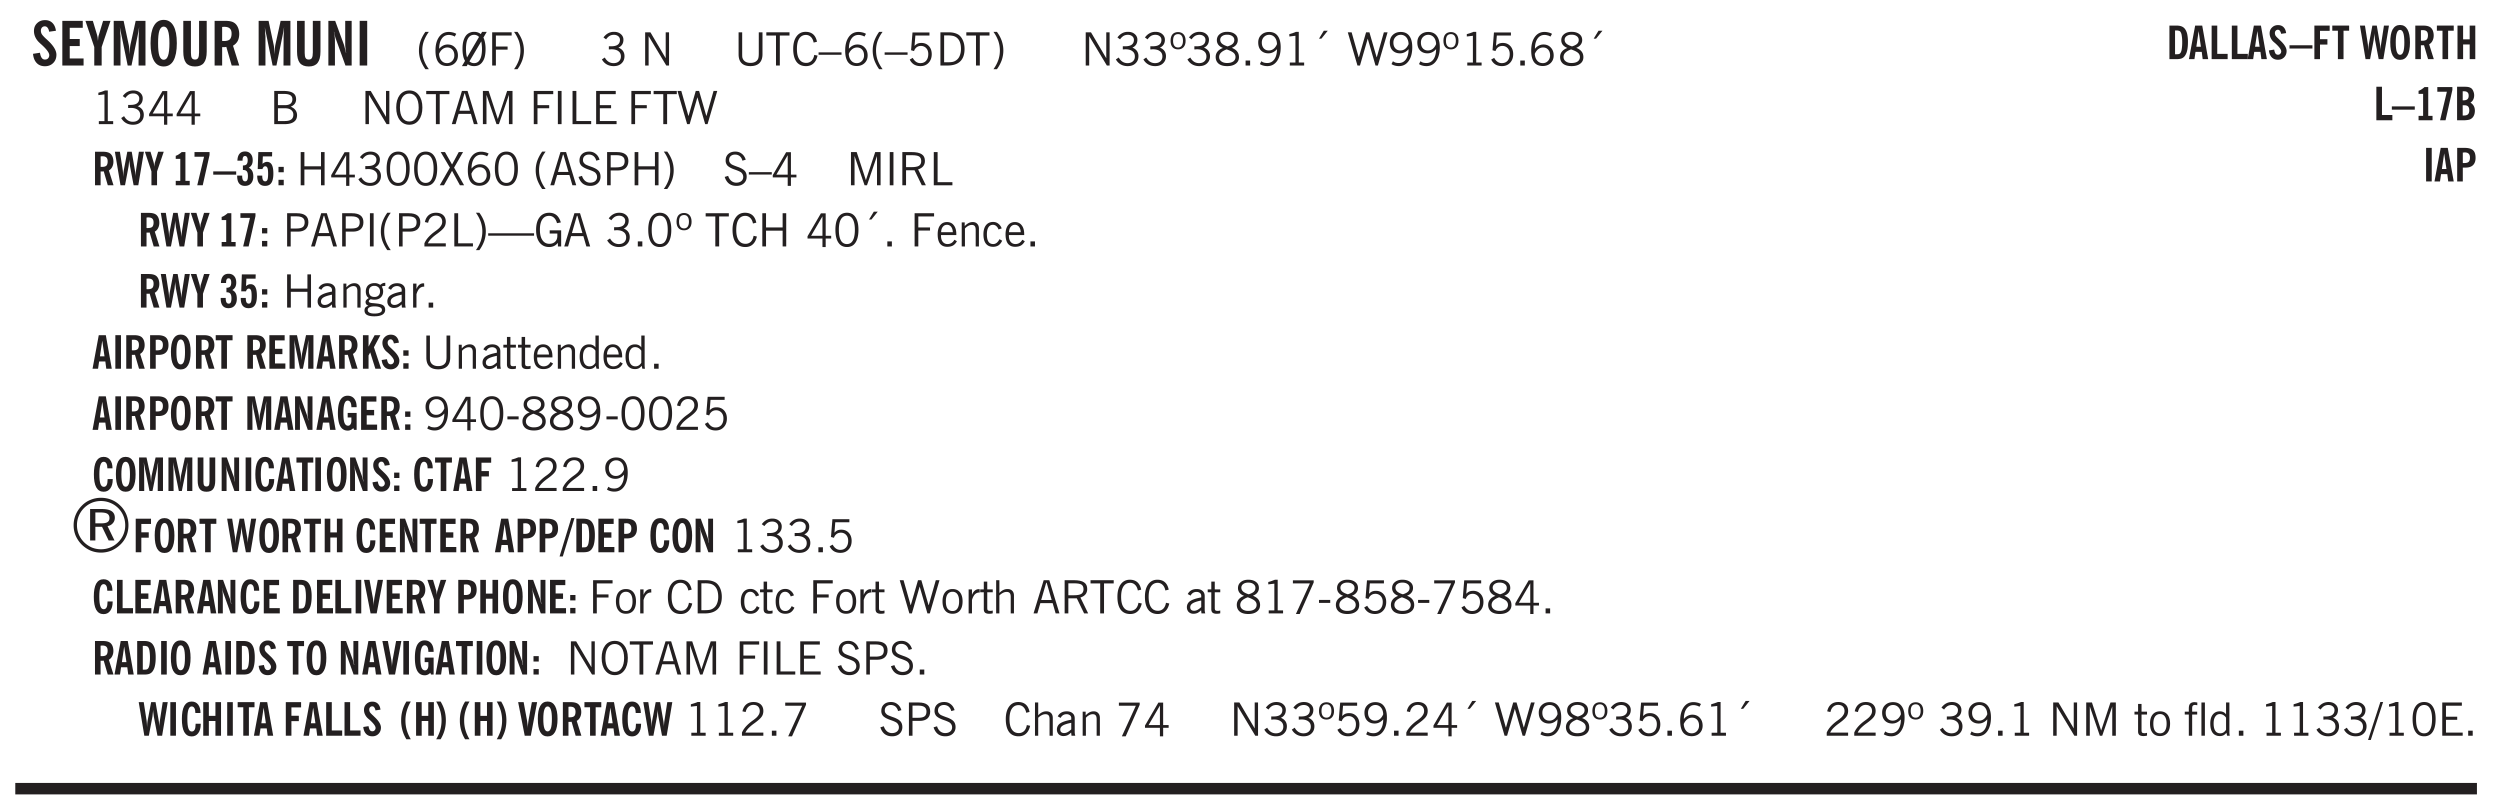 <svg xmlns="http://www.w3.org/2000/svg" xmlns:xlink="http://www.w3.org/1999/xlink" width="436" height="106pt" viewBox="0 0 327 106"><defs><symbol overflow="visible" id="an"><path style="stroke:none" d="M2.672-.75c-.125.273-.29.477-.485.61-.199.124-.433.187-.703.187-.406 0-.718-.133-.937-.406C.328-.641.219-1.047.219-1.58c0-.507.11-.905.328-1.187.226-.289.539-.437.937-.437.27 0 .5.078.688.234.195.149.344.352.437.61l-.421.14a.946.946 0 0 0-.282-.437.638.638 0 0 0-.437-.172c-.262 0-.461.11-.594.328-.137.219-.203.527-.203.922 0 .418.066.734.203.953.133.21.344.313.625.313.164 0 .316-.051.453-.157a1.24 1.24 0 0 0 .36-.484Zm0 0"/></symbol><symbol overflow="visible" id="b"><path style="stroke:none" d="m.266-1.531.906-.14c.05.304.129.526.234.671a.48.48 0 0 0 .422.219c.176 0 .313-.051.406-.156a.572.572 0 0 0 .157-.422c0-.313-.352-.782-1.047-1.407a3.819 3.819 0 0 1-.235-.218 2.232 2.232 0 0 1-.53-.704A1.911 1.911 0 0 1 .39-4.5c0-.426.132-.77.406-1.031.27-.27.617-.407 1.047-.407.394 0 .71.122.953.36.25.242.406.586.469 1.031l-.891.125c-.031-.226-.102-.398-.203-.516a.433.433 0 0 0-.36-.187.489.489 0 0 0-.375.156.612.612 0 0 0-.14.422c0 .156.039.309.125.453.094.149.285.356.578.625.04.031.102.09.188.172.757.7 1.14 1.328 1.14 1.89 0 .438-.14.798-.422 1.079-.281.281-.64.422-1.078.422-.45 0-.808-.14-1.078-.422C.477-.61.316-1.008.266-1.531Zm0 0"/></symbol><symbol overflow="visible" id="d"><path style="stroke:none" d="M1.078 0v-2.422L-.078-5.844H.89l.546 1.813c.032.093.055.21.079.343.02.137.035.293.046.47.02-.196.036-.364.047-.5.02-.134.047-.239.079-.313l.546-1.813h.97L2.046-2.422V0Zm0 0"/></symbol><symbol overflow="visible" id="e"><path style="stroke:none" d="M.5 0v-5.844h1.297l.656 3.078c.031.125.055.297.078.516.02.219.04.484.063.797.008-.29.02-.55.031-.781.02-.227.047-.41.078-.547l.672-3.063h1.281V0H3.75l.016-3.781a37.874 37.874 0 0 1 .063-1.25c-.024.136-.048.297-.079.484-.031.18-.078.422-.14.734L2.827 0h-.5l-.781-3.813c-.063-.312-.117-.554-.156-.734-.032-.187-.059-.348-.079-.484l.047.875c.02.21.032.336.032.375V0Zm0 0"/></symbol><symbol overflow="visible" id="f"><path style="stroke:none" d="M1.266-2.922c0 .75.054 1.305.171 1.656.125.344.313.516.563.516.258 0 .445-.172.563-.516.124-.351.187-.906.187-1.656 0-.75-.063-1.297-.188-1.64-.117-.352-.304-.532-.562-.532-.25 0-.438.18-.563.532-.117.343-.171.89-.171 1.64Zm-.985 0c0-1 .145-1.754.438-2.265.289-.52.719-.782 1.281-.782.563 0 .988.262 1.281.782.29.511.438 1.265.438 2.265 0 1-.149 1.762-.438 2.281-.293.512-.719.766-1.281.766-.563 0-.992-.254-1.281-.766C.426-1.16.28-1.92.28-2.92Zm0 0"/></symbol><symbol overflow="visible" id="g"><path style="stroke:none" d="M3.547-1.828c0 .68-.125 1.172-.375 1.484-.242.313-.625.469-1.156.469-.532 0-.922-.156-1.172-.469-.242-.312-.36-.804-.36-1.484v-4.016h1v4.188c0 .324.04.554.125.687.082.125.22.188.407.188.195 0 .332-.067.406-.203.082-.133.125-.375.125-.72v-4.14h1Zm0 0"/></symbol><symbol overflow="visible" id="h"><path style="stroke:none" d="M1.484-3.219c.032 0 .055.008.079.016h.14c.363 0 .625-.07.781-.219.157-.156.235-.406.235-.75 0-.312-.078-.535-.235-.672-.148-.144-.386-.218-.718-.218-.055 0-.137.007-.25.015h-.032ZM3.72 0h-.985l-.703-2.438a2.787 2.787 0 0 1-.203.032h-.343V0H.5v-5.844h1.297c.375 0 .656.028.844.078.187.043.351.121.5.235.175.136.316.328.421.578.102.25.157.527.157.828 0 .355-.07.664-.203.922-.137.25-.34.453-.61.61Zm0 0"/></symbol><symbol overflow="visible" id="j"><path style="stroke:none" d="M.5 0v-5.844h.89l1.141 3.11c.04.136.082.293.125.468.051.18.098.375.14.594h.032a9.442 9.442 0 0 1-.094-.672 4.31 4.31 0 0 1-.03-.515v-2.985h.843V0h-.813L1.516-3.375a3.89 3.89 0 0 1-.157-.5 7.997 7.997 0 0 1-.109-.531h-.031a5.475 5.475 0 0 1 .14 1.328V0Zm0 0"/></symbol><symbol overflow="visible" id="k"><path style="stroke:none" d="M.516 0v-5.844H1.5V0Zm0 0"/></symbol><symbol overflow="visible" id="l"><path style="stroke:none" d="M1.203.484a5.307 5.307 0 0 1-.64-1.203 3.795 3.795 0 0 1-.204-1.25c0-.426.067-.836.204-1.234.144-.406.359-.805.64-1.203h.453A5.034 5.034 0 0 0 1-3.203 3.67 3.67 0 0 0 .797-1.97c0 .438.066.856.203 1.25.145.399.363.797.656 1.203Zm0 0"/></symbol><symbol overflow="visible" id="m"><path style="stroke:none" d="M.828-1.531c.02.375.125.672.313.89.187.22.43.329.734.329a.89.89 0 0 0 .672-.282 1.02 1.02 0 0 0 .281-.734c0-.313-.086-.563-.25-.75-.168-.188-.39-.281-.672-.281a.999.999 0 0 0-.625.218c-.18.137-.328.34-.453.61Zm.016-.657c.156-.187.328-.328.515-.421.188-.094.383-.141.594-.141.406 0 .727.137.969.406.25.262.375.606.375 1.031 0 .407-.137.743-.406 1-.262.25-.606.376-1.032.376-.492 0-.867-.165-1.125-.5C.484-.781.36-1.285.36-1.954c0-.75.157-1.344.47-1.781.312-.438.734-.657 1.265-.657.176 0 .344.024.5.063.164.031.328.094.484.187l-.203.36a1.104 1.104 0 0 0-.36-.156A1.408 1.408 0 0 0 2.095-4c-.387 0-.696.168-.922.5-.219.324-.328.762-.328 1.313Zm0 0"/></symbol><symbol overflow="visible" id="n"><path style="stroke:none" d="M2.844-1.25v-.922Zm.625-3.156-.438.75c.094.187.16.406.203.656.051.242.079.516.079.828 0 .367-.032.688-.094.969a1.93 1.93 0 0 1-.297.703 1.319 1.319 0 0 1-.469.438c-.187.093-.402.14-.64.14-.325 0-.602-.082-.829-.25l-.14.25H.219l.406-.687C.406-.973.297-1.492.297-2.172c0-.363.031-.68.094-.953.07-.281.171-.516.296-.703a1.21 1.21 0 0 1 .47-.422c.187-.102.405-.156.655-.156.344 0 .633.101.875.297l.172-.297ZM.75-2.172c0 .45.047.82.14 1.11l1.563-2.672a.824.824 0 0 0-.64-.282c-.344 0-.61.157-.797.47-.18.312-.266.773-.266 1.374Zm2.094 0c0-.195-.012-.375-.031-.531a3.02 3.02 0 0 0-.063-.453L1.203-.546a.85.85 0 0 0 .61.234c.343 0 .597-.157.765-.47.176-.312.266-.773.266-1.39Zm0 0"/></symbol><symbol overflow="visible" id="o"><path style="stroke:none" d="M.578 0v-4.344h2.547v.422H1.062v1.438h1.532v.406H1.063V0Zm0 0"/></symbol><symbol overflow="visible" id="p"><path style="stroke:none" d="M.313.484a4.75 4.75 0 0 0 .64-1.203 3.9 3.9 0 0 0 0-2.484 4.817 4.817 0 0 0-.64-1.203h.453c.289.398.504.797.64 1.203a3.9 3.9 0 0 1 0 2.484A4.75 4.75 0 0 1 .766.484Zm0 0"/></symbol><symbol overflow="visible" id="q"><path style="stroke:none" d="m.203-.797.375-.25c.133.242.297.422.485.547.195.125.414.188.656.188.3 0 .535-.079.703-.235.176-.156.265-.367.265-.64 0-.301-.109-.532-.328-.688-.21-.164-.515-.25-.921-.25-.063 0-.122.008-.172.016h-.157v-.407h.313c.375 0 .656-.066.844-.203.195-.144.296-.351.296-.625a.59.59 0 0 0-.218-.484c-.149-.125-.34-.188-.578-.188-.211 0-.399.047-.563.141a1.555 1.555 0 0 0-.453.453l-.344-.25c.188-.25.39-.43.61-.547.226-.125.484-.187.765-.187.375 0 .672.101.89.297a.927.927 0 0 1 .345.75c0 .242-.059.449-.172.625a1.023 1.023 0 0 1-.485.39c.258.106.457.25.594.438.133.187.203.414.203.672 0 .398-.133.714-.39.953-.25.242-.594.36-1.032.36-.336 0-.632-.075-.89-.22a1.646 1.646 0 0 1-.64-.656Zm0 0"/></symbol><symbol overflow="visible" id="s"><path style="stroke:none" d="M.578 0v-4.344h.688l2 3.39v-3.39h.437V0h-.36L1.032-3.844V0Zm0 0"/></symbol><symbol overflow="visible" id="t"><path style="stroke:none" d="M.578-4.344h.469v2.797c0 .2.004.352.016.453.019.094.05.184.093.266a.816.816 0 0 0 .375.36c.164.085.364.124.594.124.238 0 .441-.039.61-.125a.856.856 0 0 0 .374-.36.875.875 0 0 0 .079-.28c.019-.102.03-.274.03-.516v-2.719h.485v2.875c0 .5-.137.887-.406 1.157-.274.261-.664.39-1.172.39-.512 0-.898-.129-1.156-.39C.707-.57.579-.958.579-1.47Zm0 0"/></symbol><symbol overflow="visible" id="u"><path style="stroke:none" d="M1.39 0v-3.922H.126v-.422h3.031v.422H1.891V0Zm0 0"/></symbol><symbol overflow="visible" id="v"><path style="stroke:none" d="M3.469-1.297c-.106.461-.29.805-.547 1.031-.25.23-.574.344-.969.344C1.41.078.993-.113.703-.5.422-.895.281-1.453.281-2.172c0-.695.145-1.242.438-1.64.289-.395.687-.594 1.187-.594.407 0 .735.11.985.328.25.219.414.543.5.969L2.953-3c-.062-.32-.183-.566-.36-.734A.882.882 0 0 0 1.954-4c-.387 0-.683.164-.89.484-.2.313-.297.766-.297 1.36 0 .586.101 1.031.312 1.344.207.312.504.468.89.468a.973.973 0 0 0 .704-.265c.187-.188.305-.446.36-.782Zm0 0"/></symbol><symbol overflow="visible" id="w"><path style="stroke:none" d="M0-1.406v-.313h3v.313Zm0 0"/></symbol><symbol overflow="visible" id="x"><path style="stroke:none" d="M.828-1.531c.02.375.125.672.313.89.187.22.43.329.734.329a.89.89 0 0 0 .672-.282 1.02 1.02 0 0 0 .281-.734c0-.313-.086-.563-.25-.75-.168-.188-.39-.281-.672-.281a.999.999 0 0 0-.625.218c-.18.137-.328.34-.453.61Zm.016-.657c.156-.187.328-.328.515-.421.188-.094.383-.141.594-.141.406 0 .727.137.969.406.25.262.375.606.375 1.031 0 .407-.137.743-.406 1-.262.25-.606.376-1.032.376-.492 0-.867-.165-1.125-.5C.484-.781.36-1.285.36-1.954c0-.75.157-1.344.47-1.781.312-.438.734-.657 1.265-.657.176 0 .344.024.5.063.164.031.328.094.484.187l-.203.36a1.104 1.104 0 0 0-.36-.156A1.408 1.408 0 0 0 2.095-4c-.387 0-.696.168-.922.5-.219.324-.328.762-.328 1.313Zm0 0"/></symbol><symbol overflow="visible" id="y"><path style="stroke:none" d="M1.203.484a5.307 5.307 0 0 1-.64-1.203 3.795 3.795 0 0 1-.204-1.25c0-.426.067-.836.204-1.234.144-.406.359-.805.64-1.203h.453A5.034 5.034 0 0 0 1-3.203 3.67 3.67 0 0 0 .797-1.97c0 .438.066.856.203 1.25.145.399.363.797.656 1.203Zm0 0"/></symbol><symbol overflow="visible" id="z"><path style="stroke:none" d="M.406-.781.796-1c.126.23.27.402.438.516a.94.94 0 0 0 .563.171c.312 0 .562-.101.75-.312.187-.219.281-.508.281-.875 0-.32-.09-.578-.265-.766a.914.914 0 0 0-.704-.296c-.21 0-.39.058-.546.171a.978.978 0 0 0-.344.5L.579-2l.187-2.328h2.218v.406H1.141l-.11 1.36a1.28 1.28 0 0 1 .39-.297c.145-.063.317-.094.516-.094.395 0 .72.137.97.406.25.274.374.625.374 1.063 0 .46-.136.836-.406 1.125-.273.293-.625.437-1.063.437-.335 0-.62-.074-.859-.219a1.48 1.48 0 0 1-.547-.64Zm0 0"/></symbol><symbol overflow="visible" id="A"><path style="stroke:none" d="M1.5-3.938h-.438v3.516h.375c.333 0 .594-.02.782-.062.187-.051.347-.133.484-.25.176-.133.313-.32.406-.563.102-.25.157-.539.157-.875 0-.344-.047-.64-.141-.89a1.332 1.332 0 0 0-.422-.594 1.294 1.294 0 0 0-.469-.219 3.423 3.423 0 0 0-.734-.063ZM.578 0v-4.344H1.61c.332 0 .602.032.813.094.207.055.394.137.562.25.239.188.422.438.547.75.133.313.203.672.203 1.078 0 .719-.187 1.262-.562 1.625C2.797-.18 2.238 0 1.5 0Zm0 0"/></symbol><symbol overflow="visible" id="B"><path style="stroke:none" d="M.313.484a4.75 4.75 0 0 0 .64-1.203 3.9 3.9 0 0 0 0-2.484 4.817 4.817 0 0 0-.64-1.203h.453c.289.398.504.797.64 1.203a3.9 3.9 0 0 1 0 2.484A4.75 4.75 0 0 1 .766.484Zm0 0"/></symbol><symbol overflow="visible" id="C"><path style="stroke:none" d="M.484-3.234c0 .28.055.5.172.656.114.148.274.219.485.219.195 0 .351-.07.468-.22.114-.155.172-.374.172-.655 0-.29-.058-.508-.172-.657-.105-.144-.261-.218-.468-.218-.22 0-.387.074-.5.218-.106.149-.157.368-.157.657Zm-.328 0c0-.364.082-.645.25-.844.176-.195.422-.297.735-.297.3 0 .539.102.718.297.176.2.266.48.266.844 0 .355-.09.632-.266.828-.18.199-.418.297-.718.297-.313 0-.559-.098-.735-.297-.168-.196-.25-.473-.25-.828Zm0 0"/></symbol><symbol overflow="visible" id="D"><path style="stroke:none" d="M1.734-2.11c-.343.126-.593.274-.75.438a.767.767 0 0 0-.234.563c0 .23.094.418.281.562.196.149.446.219.75.219.344 0 .614-.067.813-.203a.686.686 0 0 0 .297-.578.707.707 0 0 0-.266-.563c-.168-.144-.465-.289-.89-.437Zm.125-.39c.32-.102.547-.219.672-.344a.653.653 0 0 0 .203-.5.588.588 0 0 0-.265-.5c-.168-.125-.39-.187-.672-.187-.274 0-.492.062-.656.187a.58.58 0 0 0-.25.485c0 .187.078.355.234.5.156.136.398.257.734.359Zm-.609.203c-.262-.101-.46-.238-.594-.406a.963.963 0 0 1-.203-.61c0-.32.117-.582.36-.78.25-.208.578-.313.984-.313.426 0 .766.101 1.016.297.25.187.374.449.374.78a.94.94 0 0 1-.203.61c-.125.168-.32.305-.578.406.32.126.555.29.703.485.157.2.235.445.235.734 0 .367-.14.653-.422.86-.274.21-.649.312-1.125.312-.469 0-.84-.101-1.11-.312-.261-.22-.39-.516-.39-.891 0-.258.078-.488.234-.688.164-.207.406-.367.719-.484Zm0 0"/></symbol><symbol overflow="visible" id="E"><path style="stroke:none" d="M.61 0v-.656h.593V0Zm0 0"/></symbol><symbol overflow="visible" id="F"><path style="stroke:none" d="M2.797-2.797c-.012-.375-.11-.672-.297-.89a.923.923 0 0 0-.734-.329c-.274 0-.5.102-.688.297-.18.188-.266.43-.266.719 0 .313.083.563.25.75.165.188.391.281.672.281.227 0 .43-.066.61-.203.187-.144.336-.351.453-.625Zm0 .656c-.156.18-.328.313-.516.407-.187.093-.39.14-.61.14-.398 0-.718-.125-.968-.375-.242-.258-.36-.61-.36-1.047 0-.406.13-.734.391-.984.27-.258.614-.39 1.032-.39.5 0 .875.171 1.125.515.257.336.39.836.39 1.5 0 .75-.164 1.352-.484 1.797-.313.437-.735.656-1.266.656C1.332.078 1.148.051.984 0a1.29 1.29 0 0 1-.421-.188L.75-.561c.113.085.234.148.36.187.132.031.273.047.421.047.383 0 .692-.16.922-.484.227-.333.344-.774.344-1.329Zm0 0"/></symbol><symbol overflow="visible" id="G"><path style="stroke:none" d="M2.047-4.406v4.015h.703V0H.875v-.39h.734v-3.5l-.796.093v-.312c.164-.04.32-.086.468-.141.157-.05.29-.102.407-.156Zm0 0"/></symbol><symbol overflow="visible" id="H"><path style="stroke:none" d="m1.094-3.516.625-1.03h.515l-.828 1.03Zm0 0"/></symbol><symbol overflow="visible" id="I"><path style="stroke:none" d="M1.39 0 .126-4.344h.5l.922 3.25h.031l.938-3.25h.437l.938 3.25h.03l.923-3.25h.484L4.062 0H3.75L2.734-3.516 1.72 0Zm0 0"/></symbol><symbol overflow="visible" id="J"><path style="stroke:none" d="M2.625-4.328v2.937h.719v.36h-.719v1.11h-.422v-1.11H.25v-.297l1.75-3Zm-.422 2.937v-2.546L.72-1.392Zm0 0"/></symbol><symbol overflow="visible" id="K"><path style="stroke:none" d="M1.953-2.078h-.89v1.672h.89c.383 0 .664-.067.844-.203.187-.133.281-.344.281-.625a.741.741 0 0 0-.297-.625c-.187-.145-.465-.22-.828-.22Zm-.11-1.875h-.78v1.469h.921c.313 0 .551-.063.72-.188.163-.133.25-.328.25-.578 0-.238-.09-.414-.267-.531-.18-.114-.46-.172-.843-.172ZM.579 0v-4.344h1.188c.582 0 1.004.09 1.265.266.27.168.406.445.406.828 0 .23-.062.43-.187.594-.117.156-.29.281-.516.375.27.105.473.25.61.437.144.188.219.414.219.672 0 .387-.141.68-.422.875-.274.2-.684.297-1.235.297Zm0 0"/></symbol><symbol overflow="visible" id="L"><path style="stroke:none" d="M.766-2.172c0 .574.109 1.024.328 1.344.218.324.52.484.906.484.375 0 .672-.16.89-.484.22-.32.329-.77.329-1.344 0-.57-.11-1.02-.328-1.344C2.67-3.836 2.375-4 2-4c-.387 0-.688.164-.906.484-.219.325-.328.774-.328 1.344Zm-.485 0c0-.676.149-1.219.453-1.625.313-.406.735-.61 1.266-.61.52 0 .93.204 1.234.61.313.399.47.938.47 1.625 0 .688-.157 1.235-.47 1.64-.304.407-.714.61-1.234.61-.523 0-.938-.203-1.25-.61-.313-.405-.469-.952-.469-1.64Zm0 0"/></symbol><symbol overflow="visible" id="M"><path style="stroke:none" d="M1.11-1.75h1.374l-.656-2.266h-.062ZM.11 0l1.327-4.344h.735L3.5 0H3l-.39-1.344H1L.61 0Zm0 0"/></symbol><symbol overflow="visible" id="N"><path style="stroke:none" d="M.578 0v-4.344h.75L2.531-.672 3.75-4.344h.703V0h-.469v-3.828L2.672 0h-.313L1.047-3.828V0Zm0 0"/></symbol><symbol overflow="visible" id="O"><path style="stroke:none" d="M.578 0v-4.344h2.547v.422H1.062v1.438h1.532v.406H1.063V0Zm0 0"/></symbol><symbol overflow="visible" id="P"><path style="stroke:none" d="M.61 0v-4.344h.484V0Zm0 0"/></symbol><symbol overflow="visible" id="Q"><path style="stroke:none" d="M.61 0v-4.344h.5v3.938h1.937V0Zm0 0"/></symbol><symbol overflow="visible" id="R"><path style="stroke:none" d="M.578 0v-4.344h2.563v.422H1.062v1.438h1.47v.406h-1.47v1.672H3.25V0Zm0 0"/></symbol><symbol overflow="visible" id="ac"><path style="stroke:none" d="M.578 0v-4.344h.485v1.86h2.171v-1.86h.47V0h-.47v-2.063H1.063V0Zm0 0"/></symbol><symbol overflow="visible" id="ad"><path style="stroke:none" d="M.75-2.172c0 .617.086 1.078.266 1.39a.858.858 0 0 0 .796.47c.344 0 .598-.157.766-.47.176-.312.266-.773.266-1.39 0-.601-.09-1.062-.266-1.375-.168-.312-.422-.469-.765-.469-.344 0-.61.157-.797.47-.18.312-.266.773-.266 1.374Zm-.453 0c0-.726.129-1.281.39-1.656.258-.383.633-.578 1.125-.578.489 0 .86.195 1.11.578.258.375.39.93.39 1.656 0 .73-.132 1.29-.39 1.672-.25.387-.621.578-1.11.578C1.32.078.946-.113.688-.5c-.261-.383-.39-.941-.39-1.672Zm0 0"/></symbol><symbol overflow="visible" id="ae"><path style="stroke:none" d="m.047 0 1.328-2.313-1.203-2.03h.562l.922 1.624.875-1.625h.563L1.922-2.312 3.234 0h-.546L1.655-1.89.594 0Zm0 0"/></symbol><symbol overflow="visible" id="af"><path style="stroke:none" d="m.203-1.094.453-.14c.082.273.219.492.406.656a.994.994 0 0 0 .657.234c.27 0 .488-.066.656-.203a.67.67 0 0 0 .25-.547.72.72 0 0 0-.078-.343.84.84 0 0 0-.219-.266c-.137-.094-.383-.203-.734-.328a7.453 7.453 0 0 1-.266-.094c-.367-.145-.625-.3-.781-.469a.98.98 0 0 1-.219-.656c0-.352.113-.633.344-.844.226-.207.535-.312.922-.312.332 0 .613.093.843.281.239.18.41.438.516.781l-.437.125a1.08 1.08 0 0 0-.344-.594.976.976 0 0 0-.625-.203c-.23 0-.418.07-.563.204-.136.124-.203.296-.203.515 0 .106.02.2.063.281.05.086.125.168.219.25.101.075.328.172.671.297.114.043.204.074.266.094.406.156.688.328.844.516.156.187.234.433.234.734 0 .355-.125.648-.375.875-.242.219-.562.328-.969.328-.386 0-.71-.098-.968-.297-.25-.195-.438-.488-.563-.875Zm0 0"/></symbol><symbol overflow="visible" id="ag"><path style="stroke:none" d="M1.047-2.344h.734c.395 0 .676-.062.844-.187.164-.125.25-.332.25-.625 0-.281-.09-.477-.266-.594-.168-.125-.453-.188-.859-.188h-.703ZM.578 0v-4.344h1.266c.52 0 .898.102 1.14.297.25.188.375.484.375.89 0 .387-.12.688-.359.907-.242.21-.578.313-1.016.313h-.937V0Zm0 0"/></symbol><symbol overflow="visible" id="ah"><path style="stroke:none" d="M1.797-3.938h-.734v1.563h.718c.446 0 .77-.055.969-.172.195-.125.297-.328.297-.61 0-.288-.09-.491-.266-.609-.18-.113-.508-.171-.984-.171ZM.578 0v-4.344h1.219c.601 0 1.039.094 1.312.282.282.18.422.468.422.875 0 .28-.078.515-.234.703-.149.18-.367.312-.656.406L3.656 0h-.531l-.953-1.969h-1.11V0Zm0 0"/></symbol><symbol overflow="visible" id="ai"><path style="stroke:none" d="M.297 0v-.406c.094-.219.219-.426.375-.625.156-.196.348-.395.578-.594.102-.094.27-.223.5-.39a4.37 4.37 0 0 0 .484-.391 1.86 1.86 0 0 0 .297-.406.95.95 0 0 0 .094-.407c0-.25-.074-.445-.219-.594-.148-.144-.351-.218-.61-.218a.928.928 0 0 0-.655.25c-.18.156-.297.386-.36.687L.36-3.188c.082-.394.25-.695.5-.906.25-.207.567-.312.954-.312.394 0 .707.105.937.312.227.211.344.496.344.86 0 .156-.024.296-.063.421-.031.118-.09.231-.172.344-.148.211-.453.485-.921.828a6.86 6.86 0 0 0-.235.172 5.132 5.132 0 0 0-.61.547C.939-.742.82-.57.75-.406h2.344V0Zm0 0"/></symbol><symbol overflow="visible" id="aj"><path style="stroke:none" d="M0-1.406v-.313h6v.313Zm0 0"/></symbol><symbol overflow="visible" id="ak"><path style="stroke:none" d="m3.125 0-.016-.469a1.37 1.37 0 0 1-.484.406 1.45 1.45 0 0 1-.656.141c-.524 0-.938-.195-1.25-.594C.414-.922.266-1.46.266-2.14c0-.718.148-1.273.453-1.671.3-.395.722-.594 1.265-.594.383 0 .704.105.954.312.25.211.437.528.562.953l-.5.094c-.086-.312-.215-.547-.39-.703A.884.884 0 0 0 1.968-4c-.387 0-.684.156-.89.469-.212.312-.313.761-.313 1.344 0 .585.109 1.039.328 1.359.218.324.52.484.906.484.32 0 .578-.094.766-.281.187-.188.28-.441.28-.766v-.296h-1v-.422h1.5V0Zm0 0"/></symbol><symbol overflow="visible" id="al"><path style="stroke:none" d="M.688-1.86h1.53c-.011-.288-.085-.523-.218-.702a.661.661 0 0 0-.547-.266c-.23 0-.414.09-.547.265-.136.168-.21.403-.219.704Zm1.734.985.328.188c-.125.25-.293.437-.5.562-.21.117-.465.172-.766.172-.406 0-.718-.133-.937-.406C.336-.641.234-1.047.234-1.58c0-.5.102-.89.313-1.171.219-.29.52-.438.906-.438.383 0 .68.141.89.422.22.274.329.657.329 1.157v.125h-2v.109c0 .324.078.586.234.781a.77.77 0 0 0 .625.281.945.945 0 0 0 .516-.14c.156-.102.281-.242.375-.422Zm0 0"/></symbol><symbol overflow="visible" id="am"><path style="stroke:none" d="M.5 0v-3.14h.39v.484c.176-.188.348-.32.516-.406.164-.083.344-.126.532-.126.257 0 .457.079.593.235.145.148.219.355.219.625V0h-.422v-2.156c0-.239-.043-.406-.125-.5-.074-.102-.203-.156-.39-.156a.911.911 0 0 0-.454.124 1.548 1.548 0 0 0-.437.344V0Zm0 0"/></symbol><symbol overflow="visible" id="c"><path style="stroke:none" d="M.5 0v-5.844h2.672v.907H1.469v1.468H2.78v.922H1.47v1.625H3.28V0Zm0 0"/></symbol><symbol overflow="visible" id="ao"><path style="stroke:none" d="M2.125-.828v-.86c-.523.106-.89.227-1.11.36-.218.137-.327.308-.327.516 0 .148.039.261.125.343.093.086.222.125.39.125a.994.994 0 0 0 .422-.11c.156-.081.32-.206.5-.374Zm-.016.406a1.71 1.71 0 0 1-.468.36 1.36 1.36 0 0 1-.532.109.874.874 0 0 1-.625-.234.874.874 0 0 1-.234-.625.93.93 0 0 1 .422-.797c.289-.196.773-.36 1.453-.485v-.234a.436.436 0 0 0-.172-.344.698.698 0 0 0-.453-.14.85.85 0 0 0-.453.124.976.976 0 0 0-.313.36L.36-2.531c.114-.219.266-.38.454-.485.195-.113.437-.171.718-.171.332 0 .586.085.766.25.187.156.281.382.281.671v1.75c0 .086.004.168.016.25.008.075.023.149.047.22V0h-.485Zm0 0"/></symbol><symbol overflow="visible" id="ap"><path style="stroke:none" d="M.563.313c0 .156.07.269.218.343.145.082.36.125.64.125.333 0 .583-.043.75-.125.165-.074.25-.187.25-.344 0-.156-.085-.273-.25-.343-.167-.082-.417-.125-.75-.125-.28 0-.495.043-.64.125C.633.05.562.164.562.313Zm.156-2.454c0 .243.062.43.187.563.125.125.305.187.547.187.219 0 .39-.062.516-.187.133-.125.203-.3.203-.531 0-.227-.07-.407-.203-.532a.756.756 0 0 0-.547-.203c-.219 0-.39.063-.516.188-.125.125-.187.297-.187.515ZM.656-.25a.587.587 0 0 1-.281-.172.504.504 0 0 1-.094-.312c0-.094.031-.176.094-.25.063-.082.172-.172.328-.266a.831.831 0 0 1-.297-.344 1.254 1.254 0 0 1-.094-.5c0-.344.098-.613.297-.812.207-.196.493-.297.86-.297.144 0 .273.023.39.062.125.043.239.102.344.172.113-.094.211-.16.297-.203a.732.732 0 0 1 .281-.062h.078v.406h-.093a.849.849 0 0 0-.25.031c-.055.012-.09.031-.11.063.051.086.094.18.125.28.031.095.047.204.047.329 0 .336-.105.602-.312.797-.2.2-.477.297-.829.297-.074 0-.152-.004-.234-.016a1.382 1.382 0 0 1-.234-.047.545.545 0 0 0-.203.125.209.209 0 0 0-.063.156c0 .137.195.215.594.235.133.012.238.023.312.031.477.043.801.125.97.25.175.125.265.32.265.594 0 .27-.121.476-.36.625-.242.144-.593.219-1.062.219-.43 0-.75-.063-.969-.188C.243.828.141.633.141.375.14.227.176.102.25 0c.082-.094.219-.176.406-.25Zm0 0"/></symbol><symbol overflow="visible" id="aq"><path style="stroke:none" d="M.5 0v-3.14h.438v.718c.101-.258.226-.445.375-.562a.781.781 0 0 1 .53-.188h.095l.015.438h-.062a.8.8 0 0 0-.579.25c-.156.168-.28.414-.375.734V0Zm0 0"/></symbol><symbol overflow="visible" id="aA"><path style="stroke:none" d="M1.734-.375v.36a1.42 1.42 0 0 1-.218.046 2.314 2.314 0 0 1-.25.016c-.23 0-.407-.047-.532-.14C.617-.196.563-.353.563-.564v-2.203h-.47v-.375h.47v-1.015h.453v1.015h.718v.375h-.718V-.75c0 .18.023.293.078.344.062.054.172.078.328.078.082 0 .18-.016.297-.047Zm0 0"/></symbol><symbol overflow="visible" id="aB"><path style="stroke:none" d="M2.297-2.36a1.066 1.066 0 0 0-.36-.343.87.87 0 0 0-.453-.125c-.25 0-.449.11-.593.328-.149.21-.22.508-.22.89 0 .43.071.75.22.97.144.218.359.328.64.328a.81.81 0 0 0 .422-.11 1.05 1.05 0 0 0 .344-.36Zm.437-1.984v3.969c.008.137.024.262.047.375h-.344l-.093-.39a1.106 1.106 0 0 1-.39.343 1.152 1.152 0 0 1-.485.094c-.399 0-.703-.14-.922-.422-.211-.29-.313-.691-.313-1.203 0-.52.11-.914.329-1.188.218-.28.523-.421.921-.421.188 0 .348.039.485.109a.796.796 0 0 1 .328.297v-1.563Zm0 0"/></symbol><symbol overflow="visible" id="aE"><path style="stroke:none" d="M.25-1.375v-.39h1.469v.39Zm0 0"/></symbol><symbol overflow="visible" id="aO"><path style="stroke:none" d="M.64-1.578c0 .418.07.734.22.953.156.21.374.313.656.313.27 0 .476-.102.625-.313.156-.219.234-.531.234-.938 0-.414-.074-.726-.219-.937a.724.724 0 0 0-.64-.328.76.76 0 0 0-.657.328c-.148.21-.218.516-.218.922Zm-.437 0c0-.508.113-.906.344-1.188.226-.28.55-.421.969-.421.414 0 .738.14.968.421.227.282.344.68.344 1.188 0 .523-.117.922-.344 1.203-.23.281-.554.422-.968.422-.418 0-.743-.14-.97-.422-.23-.281-.343-.68-.343-1.203Zm0 0"/></symbol><symbol overflow="visible" id="aP"><path style="stroke:none" d="M.5 0v-4.344h.422v1.672c.176-.187.348-.316.515-.39a1.21 1.21 0 0 1 .547-.126c.27 0 .477.079.625.235.145.148.22.355.22.625V0h-.423v-2.156c0-.239-.043-.406-.125-.5-.086-.102-.219-.156-.406-.156-.168 0-.328.042-.484.124a1.708 1.708 0 0 0-.47.344V0Zm0 0"/></symbol><symbol overflow="visible" id="aQ"><path style="stroke:none" d="m.828.078 1.828-4H.437v-.406h2.72v.281L1.327.078Zm0 0"/></symbol><symbol overflow="visible" id="aT"><path style="stroke:none" d="M.547 0v-2.766H.016v-.375h.53v-.437c0-.281.056-.485.173-.61.125-.132.312-.203.562-.203.051 0 .11.008.172.016.063 0 .129.012.203.031v.36c-.054-.008-.11-.02-.172-.032-.054-.007-.101-.015-.14-.015-.125 0-.219.039-.282.11-.054.062-.078.163-.078.296v.484h.657v.375H.984V0Zm0 0"/></symbol><symbol overflow="visible" id="aU"><path style="stroke:none" d="M.516 0v-4.344h.453V0Zm0 0"/></symbol><symbol overflow="visible" id="aV"><path style="stroke:none" d="M1.719-4.406.109.562H-.25l1.61-4.968Zm0 0"/></symbol><symbol overflow="visible" id="S"><path style="stroke:none" d="M1.11-2.422c.019.012.038.016.062.016h.11c.269 0 .46-.051.577-.156.114-.114.172-.301.172-.563 0-.238-.058-.41-.172-.516-.105-.101-.28-.156-.53-.156-.044 0-.11.008-.204.016h-.016ZM2.796 0h-.75l-.531-1.828a.535.535 0 0 1-.141.016h-.266V0H.375v-4.39h.969c.281 0 .488.023.625.062.144.031.273.09.39.172.133.105.239.25.313.437.07.188.11.399.11.625 0 .262-.055.492-.157.688-.094.199-.242.355-.438.469Zm0 0"/></symbol><symbol overflow="visible" id="T"><path style="stroke:none" d="M.828 0 .094-4.39H.75l.375 2.421c.008.074.02.184.031.328.008.137.02.32.032.547.007-.226.019-.414.03-.562.02-.157.036-.27.048-.344l.453-2.39h.578l.422 2.468c.02.125.035.258.047.39.02.137.03.282.03.438 0-.144.005-.289.017-.437.007-.145.023-.285.046-.422l.375-2.438h.657L3.156 0h-.61l-.468-2.469a19.254 19.254 0 0 1-.062-.469 3.15 3.15 0 0 1-.032-.468c-.023.25-.043.449-.062.594-.012.148-.024.25-.031.312L1.42 0Zm0 0"/></symbol><symbol overflow="visible" id="U"><path style="stroke:none" d="M.797 0v-1.813l-.86-2.578h.735l.406 1.375c.02.063.035.149.047.25.02.106.035.227.047.36a5.12 5.12 0 0 1 .031-.375c.02-.102.04-.188.063-.25l.406-1.36h.734l-.875 2.579V0Zm0 0"/></symbol><symbol overflow="visible" id="W"><path style="stroke:none" d="M1.64-.578h.563V0H.375v-.578h.594v-2.875H.375v-.406a1.38 1.38 0 0 0 .39-.188c.126-.082.255-.18.391-.297h.485Zm0 0"/></symbol><symbol overflow="visible" id="X"><path style="stroke:none" d="m.547 0 .89-3.734H.188v-.61h1.97v.375L1.265 0Zm0 0"/></symbol><symbol overflow="visible" id="Y"><path style="stroke:none" d="M0-1.39v-.423h3v.422Zm0 0"/></symbol><symbol overflow="visible" id="Z"><path style="stroke:none" d="M.25-1.266h.656v.047c0 .23.031.407.094.532.07.117.172.171.297.171s.21-.05.266-.156c.062-.113.093-.289.093-.531 0-.29-.047-.492-.14-.61-.094-.125-.25-.187-.47-.187H1v-.594h.016c.218 0 .375-.05.468-.156.094-.113.141-.29.141-.531 0-.176-.031-.313-.094-.406a.269.269 0 0 0-.25-.141c-.117 0-.199.047-.25.14-.054.094-.078.247-.078.454v.015H.281c.008-.383.098-.68.266-.89.164-.207.41-.313.734-.313.313 0 .555.106.735.313.175.199.265.48.265.843 0 .23-.043.422-.125.579-.086.156-.215.289-.39.39.207.106.359.25.453.438.094.18.14.414.14.703 0 .375-.101.68-.296.906-.188.219-.454.328-.797.328C.93.078.676-.032.5-.25.332-.469.25-.785.25-1.203Zm0 0"/></symbol><symbol overflow="visible" id="aa"><path style="stroke:none" d="M.234-1.266h.657v.047c0 .23.03.407.093.532.07.117.172.171.297.171.133 0 .227-.066.282-.203.062-.133.093-.394.093-.781 0-.395-.031-.656-.093-.781-.055-.133-.149-.203-.282-.203a.296.296 0 0 0-.218.093.592.592 0 0 0-.141.266H.297l.078-2.219h1.813l-.016.563H.969l-.047.969c.101-.083.203-.145.297-.188a.732.732 0 0 1 .281-.063c.29 0 .504.126.64.376.133.242.204.62.204 1.14 0 .563-.09.977-.266 1.234-.168.262-.445.391-.828.391-.336 0-.59-.11-.766-.328-.168-.219-.25-.535-.25-.953Zm0 0"/></symbol><symbol overflow="visible" id="ab"><path style="stroke:none" d="M.375-1.703v-.703h.688v.703ZM.375 0v-.719h.688V0Zm0 0"/></symbol><symbol overflow="visible" id="ar"><path style="stroke:none" d="M1.016-1.625h.593l-.296-2.047ZM.046 0 .86-4.39h.922L2.563 0h-.72L1.72-.953H.906L.766 0Zm0 0"/></symbol><symbol overflow="visible" id="as"><path style="stroke:none" d="M.39 0v-4.39h.735V0Zm0 0"/></symbol><symbol overflow="visible" id="at"><path style="stroke:none" d="M1.11-2.422c.019.012.038.016.062.016h.125c.27 0 .46-.051.578-.156.113-.114.172-.301.172-.563 0-.227-.059-.395-.172-.5-.105-.113-.277-.172-.516-.172a.644.644 0 0 0-.125.016H1.11ZM.374 0v-4.39h.969c.52 0 .89.105 1.11.312.218.2.327.531.327 1 0 .418-.117.734-.344.953-.218.21-.539.313-.953.313H1.11V0Zm0 0"/></symbol><symbol overflow="visible" id="au"><path style="stroke:none" d="M.938-2.188c0 .563.046.977.14 1.235.094.262.234.39.422.39.188 0 .328-.128.422-.39.094-.258.14-.672.14-1.235 0-.562-.046-.972-.14-1.234-.094-.27-.234-.406-.422-.406-.188 0-.328.137-.422.406-.094.262-.14.672-.14 1.235Zm-.72 0c0-.75.102-1.316.313-1.703.219-.382.54-.578.969-.578.426 0 .75.196.969.578.219.387.328.954.328 1.704s-.11 1.32-.328 1.703c-.219.386-.543.578-.969.578-.43 0-.75-.192-.969-.578C.321-.867.22-1.438.22-2.188Zm0 0"/></symbol><symbol overflow="visible" id="av"><path style="stroke:none" d="M.813 0v-3.719H.078v-.672h2.203v.672h-.734V0Zm0 0"/></symbol><symbol overflow="visible" id="aw"><path style="stroke:none" d="M.375 0v-4.39h2v.687H1.109v1.094h.97v.703h-.97v1.218h1.36V0Zm0 0"/></symbol><symbol overflow="visible" id="ax"><path style="stroke:none" d="M.375 0v-4.39h.969l.5 2.312c.02.094.035.226.047.39.02.168.039.368.062.594 0-.218.004-.41.016-.578.02-.176.039-.312.062-.406l.5-2.313H3.5V0h-.688l.016-2.828v-.297c.008-.156.024-.375.047-.656-.023.105-.047.226-.078.36-.024.136-.055.323-.094.562L2.125 0h-.39l-.579-2.86a13.642 13.642 0 0 0-.11-.562c-.023-.133-.042-.254-.062-.36.02.282.032.5.032.657.007.156.015.258.015.297L1.047 0Zm0 0"/></symbol><symbol overflow="visible" id="ay"><path style="stroke:none" d="M.375 0v-4.39h.734v1.5l.797-1.5h.75l-.844 1.577L2.75 0H2l-.672-2.14-.219.406V0Zm0 0"/></symbol><symbol overflow="visible" id="az"><path style="stroke:none" d="m.188-1.14.687-.11c.04.23.098.402.172.516a.393.393 0 0 0 .328.156c.125 0 .223-.04.297-.125a.427.427 0 0 0 .125-.313c0-.238-.262-.593-.781-1.062-.086-.07-.149-.125-.188-.156a1.597 1.597 0 0 1-.406-.532 1.392 1.392 0 0 1-.14-.609c0-.313.1-.566.312-.766.207-.207.469-.312.781-.312.3 0 .54.09.719.266.187.18.3.437.344.78l-.657.095a.848.848 0 0 0-.156-.391.302.302 0 0 0-.266-.14.353.353 0 0 0-.28.124c-.075.074-.11.18-.11.313 0 .117.031.23.094.344.07.105.218.257.437.453l.14.14c.57.524.86.992.86 1.406 0 .336-.11.61-.328.829-.211.21-.477.312-.797.312-.336 0-.605-.101-.813-.312-.21-.22-.335-.52-.375-.907Zm0 0"/></symbol><symbol overflow="visible" id="aC"><path style="stroke:none" d="M.375 0v-4.39h.672l.844 2.343c.039.094.078.211.109.344.031.137.063.289.094.453h.031c-.031-.188-.059-.352-.078-.5a2.627 2.627 0 0 1-.031-.39v-2.25h.64V0h-.61l-.905-2.531a2.346 2.346 0 0 1-.125-.375 5.311 5.311 0 0 1-.079-.39H.922c.031.155.05.32.062.483.02.157.032.325.032.5V0Zm0 0"/></symbol><symbol overflow="visible" id="aD"><path style="stroke:none" d="m2.328 0-.094-.234A.926.926 0 0 1 1.922 0 .885.885 0 0 1 1.5.094c-.43 0-.75-.192-.969-.578C.321-.867.22-1.438.22-2.188S.32-3.503.53-3.89c.219-.382.54-.578.969-.578.363 0 .648.133.86.39.206.263.312.622.312 1.079v.031h-.688c0-.281-.043-.492-.125-.64-.086-.145-.203-.22-.359-.22-.188 0-.328.138-.422.407-.094.262-.14.672-.14 1.235 0 .574.046.992.14 1.25.102.261.258.39.469.39a.348.348 0 0 0 .312-.172c.082-.113.125-.273.125-.484v-.422H1.5v-.594h1.172V0Zm0 0"/></symbol><symbol overflow="visible" id="aF"><path style="stroke:none" d="M1.984-2.969c0-.281-.043-.492-.125-.64-.086-.145-.203-.22-.359-.22-.188 0-.328.138-.422.407-.094.262-.14.672-.14 1.235 0 .562.046.98.14 1.25.094.261.238.39.438.39.164 0 .289-.078.375-.234.082-.156.125-.395.125-.719v-.063h.671v.063c0 .492-.109.883-.328 1.172-.21.281-.496.422-.859.422-.43 0-.75-.192-.969-.578C.321-.867.22-1.438.22-2.188S.32-3.503.53-3.89c.219-.382.54-.578.969-.578.363 0 .645.133.844.39.207.263.312.634.312 1.11Zm0 0"/></symbol><symbol overflow="visible" id="aG"><path style="stroke:none" d="M2.656-1.375c0 .512-.094.887-.281 1.125-.18.23-.465.344-.86.344C1.118.094.829-.02.642-.25.453-.488.359-.863.359-1.375v-3.016h.75v3.157c0 .242.032.406.094.5.063.093.16.14.297.14.156 0 .258-.047.313-.14.062-.102.093-.286.093-.547v-3.11h.75Zm0 0"/></symbol><symbol overflow="visible" id="aH"><path style="stroke:none" d="M.375 0v-4.39h2v.687H1.109v1.094h.97v.703h-.97V0Zm0 0"/></symbol><symbol overflow="visible" id="aJ"><path style="stroke:none" d="M.375 0v-4.39h.734v1.796h.86V-4.39h.734V0H1.97v-1.922h-.86V0Zm0 0"/></symbol><symbol overflow="visible" id="aK"><path style="stroke:none" d="M.281.547H-.14L1.391-4.47h.421Zm0 0"/></symbol><symbol overflow="visible" id="aL"><path style="stroke:none" d="M1.11-.64h.187c.144 0 .254-.008.328-.032a.387.387 0 0 0 .188-.14c.082-.114.14-.282.171-.5a5.38 5.38 0 0 0 .063-.891 5.14 5.14 0 0 0-.063-.875 1.15 1.15 0 0 0-.171-.5.322.322 0 0 0-.188-.125.884.884 0 0 0-.328-.047h-.188ZM.374 0v-4.39h.906c.29 0 .52.038.688.109a.997.997 0 0 1 .422.312c.144.188.25.422.312.703a4.9 4.9 0 0 1 .094 1.063c0 .45-.04.812-.11 1.094a1.77 1.77 0 0 1-.296.687.945.945 0 0 1-.422.328C1.8-.03 1.57 0 1.28 0Zm0 0"/></symbol><symbol overflow="visible" id="aM"><path style="stroke:none" d="M.375 0v-4.39h.734v3.702h1.36V0Zm0 0"/></symbol><symbol overflow="visible" id="aN"><path style="stroke:none" d="m.906 0-.86-4.39h.72l.437 2.374c.02.125.04.282.063.47.02.187.03.39.03.609a5.83 5.83 0 0 1 .048-.594c.02-.176.039-.336.062-.485l.438-2.375h.687L1.703 0Zm0 0"/></symbol><symbol overflow="visible" id="aR"><path style="stroke:none" d="M1.61.469H1.03A4.58 4.58 0 0 1 .344-2a4.58 4.58 0 0 1 .688-2.469h.577a5.004 5.004 0 0 0-.53 1.219A4.393 4.393 0 0 0 .905-2c0 .438.055.86.172 1.266.113.398.29.796.531 1.203Zm0 0"/></symbol><symbol overflow="visible" id="aS"><path style="stroke:none" d="M.125.469C.363.063.539-.336.656-.734a4.69 4.69 0 0 0 0-2.516 5.325 5.325 0 0 0-.531-1.219h.578c.227.375.399.766.516 1.172.113.406.172.84.172 1.297a4.9 4.9 0 0 1-.172 1.297C1.102-.297.929.094.703.469Zm0 0"/></symbol><symbol overflow="visible" id="aY"><path style="stroke:none" d="M1.11-2.61h.093c.238 0 .41-.046.516-.14.113-.094.172-.25.172-.469 0-.207-.055-.351-.157-.437-.093-.094-.25-.14-.468-.14h-.157Zm0 1.985h.156c.25 0 .425-.05.53-.156.114-.102.173-.274.173-.516 0-.238-.055-.41-.157-.516-.105-.101-.273-.156-.5-.156H1.11ZM.374 0v-4.39h.813c.32 0 .55.015.687.046.133.032.254.086.36.157a.926.926 0 0 1 .265.39c.07.156.11.336.11.531 0 .22-.044.407-.126.563a.93.93 0 0 1-.359.39c.195.126.344.278.438.454.093.168.14.37.14.609 0 .156-.023.309-.062.453a1.334 1.334 0 0 1-.172.36A.997.997 0 0 1 2-.094C1.8-.03 1.504 0 1.11 0Zm0 0"/></symbol><symbol overflow="visible" id="aI"><path style="stroke:none" d="M4.125-5.203h-.703v1.422h.734c.395 0 .676-.051.844-.156.176-.114.266-.29.266-.532 0-.258-.09-.445-.266-.562-.18-.114-.469-.172-.875-.172Zm.14-.453c.57 0 1 .093 1.282.281.281.188.422.477.422.86 0 .28-.09.523-.266.718a1.12 1.12 0 0 1-.687.375l.906 1.875h-.766l-.86-1.781h-.874v1.781h-.688v-4.11Zm3.063 2.14c0-.437-.078-.847-.234-1.234A3.113 3.113 0 0 0 5.39-6.453a3.126 3.126 0 0 0-1.235-.25c-.43 0-.828.078-1.203.234A3.209 3.209 0 0 0 1.25-4.75c-.156.387-.234.79-.234 1.203 0 .418.078.82.234 1.203.156.375.383.719.688 1.031.3.293.64.524 1.015.688.383.156.785.234 1.203.234.426 0 .832-.078 1.219-.234a3.1 3.1 0 0 0 1.031-.688 3.052 3.052 0 0 0 .922-2.203ZM4.156-7.125c.489 0 .953.09 1.39.266.438.18.829.445 1.173.796.332.325.586.704.765 1.141.176.438.266.899.266 1.375 0 .5-.09.965-.266 1.39a3.38 3.38 0 0 1-.78 1.141c-.356.344-.75.61-1.188.797-.438.18-.891.266-1.36.266-.468 0-.922-.086-1.36-.266a3.898 3.898 0 0 1-1.171-.797 3.825 3.825 0 0 1-.781-1.156 3.576 3.576 0 0 1-.266-1.375c0-.476.094-.937.281-1.375.188-.437.454-.828.797-1.172.332-.343.711-.597 1.14-.765a3.528 3.528 0 0 1 1.36-.266Zm0 0"/></symbol><clipPath id="ba"><path d="M0 .3h325V106H0Zm0 0"/></clipPath><clipPath id="aW"><path d="M0 102.2h321.984v2.8H0Zm0 0"/></clipPath><clipPath id="aX"><path d="M280.469 3.324h41.515v24.239H280.47Zm0 0"/></clipPath><clipPath id="a"><path d="M0 0h325v106H0z"/></clipPath><clipPath id="aZ"><path d="M0 0h325v106H0z"/></clipPath><g id="bb" clip-path="url(#a)"><use xlink:href="#b" x="2.052" y="8.57" style="fill:#231f20;fill-opacity:1"/><use xlink:href="#c" x="5.652" y="8.57" style="fill:#231f20;fill-opacity:1"/><use xlink:href="#d" x="9.252" y="8.57" style="fill:#231f20;fill-opacity:1"/><use xlink:href="#e" x="12.372" y="8.57" style="fill:#231f20;fill-opacity:1"/><use xlink:href="#f" x="17.411" y="8.57" style="fill:#231f20;fill-opacity:1"/><use xlink:href="#g" x="21.491" y="8.57" style="fill:#231f20;fill-opacity:1"/><use xlink:href="#h" x="25.571" y="8.57" style="fill:#231f20;fill-opacity:1"/><use xlink:href="#i" x="29.651" y="8.57" style="fill:#231f20;fill-opacity:1"/><use xlink:href="#e" x="31.331" y="8.57" style="fill:#231f20;fill-opacity:1"/><use xlink:href="#g" x="36.37" y="8.57" style="fill:#231f20;fill-opacity:1"/><use xlink:href="#j" x="40.45" y="8.57" style="fill:#231f20;fill-opacity:1"/><use xlink:href="#k" x="44.53" y="8.57" style="fill:#231f20;fill-opacity:1"/><use xlink:href="#l" x="52.44" y="8.57" style="fill:#231f20;fill-opacity:1"/><use xlink:href="#m" x="54.6" y="8.57" style="fill:#231f20;fill-opacity:1"/><use xlink:href="#n" x="58.2" y="8.57" style="fill:#231f20;fill-opacity:1"/><use xlink:href="#o" x="61.799" y="8.57" style="fill:#231f20;fill-opacity:1"/><use xlink:href="#p" x="64.919" y="8.57" style="fill:#231f20;fill-opacity:1"/><use xlink:href="#i" x="66.814" y="8.57" style="fill:#231f20;fill-opacity:1"/><use xlink:href="#q" x="76.528" y="8.57" style="fill:#231f20;fill-opacity:1"/><use xlink:href="#r" x="80.128" y="8.57" style="fill:#231f20;fill-opacity:1"/><use xlink:href="#s" x="81.808" y="8.57" style="fill:#231f20;fill-opacity:1"/><use xlink:href="#r" x="86.128" y="8.57" style="fill:#231f20;fill-opacity:1"/><use xlink:href="#t" x="94.03" y="8.57" style="fill:#231f20;fill-opacity:1"/><use xlink:href="#u" x="98.11" y="8.57" style="fill:#231f20;fill-opacity:1"/><use xlink:href="#v" x="101.47" y="8.57" style="fill:#231f20;fill-opacity:1"/><use xlink:href="#w" x="105.07" y="8.57" style="fill:#231f20;fill-opacity:1"/><use xlink:href="#x" x="108.19" y="8.57" style="fill:#231f20;fill-opacity:1"/><use xlink:href="#y" x="111.79" y="8.57" style="fill:#231f20;fill-opacity:1"/><use xlink:href="#w" x="113.71" y="8.57" style="fill:#231f20;fill-opacity:1"/><use xlink:href="#z" x="116.59" y="8.57" style="fill:#231f20;fill-opacity:1"/><use xlink:href="#A" x="120.429" y="8.57" style="fill:#231f20;fill-opacity:1"/><use xlink:href="#u" x="124.269" y="8.57" style="fill:#231f20;fill-opacity:1"/><use xlink:href="#B" x="127.629" y="8.57" style="fill:#231f20;fill-opacity:1"/><use xlink:href="#i" x="129.719" y="8.57" style="fill:#231f20;fill-opacity:1"/><use xlink:href="#s" x="139.434" y="8.57" style="fill:#231f20;fill-opacity:1"/><use xlink:href="#q" x="143.754" y="8.57" style="fill:#231f20;fill-opacity:1"/><use xlink:href="#q" x="147.353" y="8.57" style="fill:#231f20;fill-opacity:1"/><use xlink:href="#C" x="150.953" y="8.57" style="fill:#231f20;fill-opacity:1"/><use xlink:href="#q" x="153.113" y="8.57" style="fill:#231f20;fill-opacity:1"/><use xlink:href="#D" x="156.713" y="8.57" style="fill:#231f20;fill-opacity:1"/><use xlink:href="#E" x="160.313" y="8.57" style="fill:#231f20;fill-opacity:1"/><use xlink:href="#F" x="162.233" y="8.57" style="fill:#231f20;fill-opacity:1"/><use xlink:href="#G" x="165.833" y="8.57" style="fill:#231f20;fill-opacity:1"/><use xlink:href="#H" x="169.433" y="8.57" style="fill:#231f20;fill-opacity:1"/><use xlink:href="#i" x="172.445" y="8.57" style="fill:#231f20;fill-opacity:1"/><use xlink:href="#I" x="174.165" y="8.57" style="fill:#231f20;fill-opacity:1"/><use xlink:href="#F" x="179.445" y="8.57" style="fill:#231f20;fill-opacity:1"/><use xlink:href="#F" x="183.044" y="8.57" style="fill:#231f20;fill-opacity:1"/><use xlink:href="#C" x="186.644" y="8.57" style="fill:#231f20;fill-opacity:1"/><use xlink:href="#G" x="189.044" y="8.57" style="fill:#231f20;fill-opacity:1"/><use xlink:href="#z" x="192.644" y="8.57" style="fill:#231f20;fill-opacity:1"/><use xlink:href="#E" x="196.243" y="8.57" style="fill:#231f20;fill-opacity:1"/><use xlink:href="#x" x="197.923" y="8.57" style="fill:#231f20;fill-opacity:1"/><use xlink:href="#D" x="201.763" y="8.57" style="fill:#231f20;fill-opacity:1"/><use xlink:href="#H" x="205.363" y="8.57" style="fill:#231f20;fill-opacity:1"/><use xlink:href="#G" x="10.053" y="16.238" style="fill:#231f20;fill-opacity:1"/><use xlink:href="#q" x="13.652" y="16.238" style="fill:#231f20;fill-opacity:1"/><use xlink:href="#J" x="17.253" y="16.238" style="fill:#231f20;fill-opacity:1"/><use xlink:href="#J" x="20.852" y="16.238" style="fill:#231f20;fill-opacity:1"/><use xlink:href="#r" x="24.452" y="16.238" style="fill:#231f20;fill-opacity:1"/><use xlink:href="#K" x="33.291" y="16.238" style="fill:#231f20;fill-opacity:1"/><use xlink:href="#r" x="41.624" y="16.238" style="fill:#231f20;fill-opacity:1"/><use xlink:href="#r" x="43.544" y="16.238" style="fill:#231f20;fill-opacity:1"/><use xlink:href="#s" x="45.224" y="16.238" style="fill:#231f20;fill-opacity:1"/><use xlink:href="#L" x="49.544" y="16.238" style="fill:#231f20;fill-opacity:1"/><use xlink:href="#u" x="53.624" y="16.238" style="fill:#231f20;fill-opacity:1"/><use xlink:href="#M" x="56.984" y="16.238" style="fill:#231f20;fill-opacity:1"/><use xlink:href="#N" x="60.584" y="16.238" style="fill:#231f20;fill-opacity:1"/><use xlink:href="#O" x="67.239" y="16.238" style="fill:#231f20;fill-opacity:1"/><use xlink:href="#P" x="70.359" y="16.238" style="fill:#231f20;fill-opacity:1"/><use xlink:href="#Q" x="72.278" y="16.238" style="fill:#231f20;fill-opacity:1"/><use xlink:href="#R" x="75.398" y="16.238" style="fill:#231f20;fill-opacity:1"/><use xlink:href="#O" x="80.007" y="16.238" style="fill:#231f20;fill-opacity:1"/><use xlink:href="#u" x="83.367" y="16.238" style="fill:#231f20;fill-opacity:1"/><use xlink:href="#I" x="86.487" y="16.238" style="fill:#231f20;fill-opacity:1"/><use xlink:href="#S" x="10.053" y="24.236" style="fill:#231f20;fill-opacity:1"/><use xlink:href="#T" x="12.932" y="24.236" style="fill:#231f20;fill-opacity:1"/><use xlink:href="#U" x="17.012" y="24.236" style="fill:#231f20;fill-opacity:1"/><use xlink:href="#V" x="19.412" y="24.236" style="fill:#231f20;fill-opacity:1"/><use xlink:href="#W" x="20.612" y="24.236" style="fill:#231f20;fill-opacity:1"/><use xlink:href="#X" x="23.252" y="24.236" style="fill:#231f20;fill-opacity:1"/><use xlink:href="#Y" x="25.892" y="24.236" style="fill:#231f20;fill-opacity:1"/><use xlink:href="#Z" x="28.772" y="24.236" style="fill:#231f20;fill-opacity:1"/><use xlink:href="#aa" x="31.412" y="24.236" style="fill:#231f20;fill-opacity:1"/><use xlink:href="#ab" x="34.051" y="24.236" style="fill:#231f20;fill-opacity:1"/><use xlink:href="#V" x="35.491" y="24.236" style="fill:#231f20;fill-opacity:1"/><use xlink:href="#ac" x="36.752" y="24.236" style="fill:#231f20;fill-opacity:1"/><use xlink:href="#J" x="41.072" y="24.236" style="fill:#231f20;fill-opacity:1"/><use xlink:href="#q" x="44.672" y="24.236" style="fill:#231f20;fill-opacity:1"/><use xlink:href="#ad" x="48.272" y="24.236" style="fill:#231f20;fill-opacity:1"/><use xlink:href="#ad" x="51.872" y="24.236" style="fill:#231f20;fill-opacity:1"/><use xlink:href="#ae" x="55.472" y="24.236" style="fill:#231f20;fill-opacity:1"/><use xlink:href="#x" x="58.832" y="24.236" style="fill:#231f20;fill-opacity:1"/><use xlink:href="#ad" x="62.431" y="24.236" style="fill:#231f20;fill-opacity:1"/><use xlink:href="#r" x="66.031" y="24.236" style="fill:#231f20;fill-opacity:1"/><use xlink:href="#y" x="67.711" y="24.236" style="fill:#231f20;fill-opacity:1"/><use xlink:href="#M" x="69.871" y="24.236" style="fill:#231f20;fill-opacity:1"/><g style="fill:#231f20;fill-opacity:1"><use xlink:href="#af" x="73.471" y="24.236"/><use xlink:href="#ag" x="76.831" y="24.236"/></g><use xlink:href="#ac" x="80.431" y="24.236" style="fill:#231f20;fill-opacity:1"/><use xlink:href="#B" x="84.511" y="24.236" style="fill:#231f20;fill-opacity:1"/><g style="fill:#231f20;fill-opacity:1"><use xlink:href="#af" x="92.588" y="24.236"/><use xlink:href="#w" x="95.948" y="24.236"/></g><use xlink:href="#J" x="98.829" y="24.236" style="fill:#231f20;fill-opacity:1"/><use xlink:href="#r" x="107.049" y="24.236" style="fill:#231f20;fill-opacity:1"/><use xlink:href="#N" x="108.728" y="24.236" style="fill:#231f20;fill-opacity:1"/><use xlink:href="#P" x="113.769" y="24.236" style="fill:#231f20;fill-opacity:1"/><use xlink:href="#ah" x="115.448" y="24.236" style="fill:#231f20;fill-opacity:1"/><use xlink:href="#Q" x="119.528" y="24.236" style="fill:#231f20;fill-opacity:1"/><use xlink:href="#S" x="16.058" y="32.234" style="fill:#231f20;fill-opacity:1"/><use xlink:href="#T" x="18.939" y="32.234" style="fill:#231f20;fill-opacity:1"/><use xlink:href="#U" x="23.018" y="32.234" style="fill:#231f20;fill-opacity:1"/><use xlink:href="#V" x="25.418" y="32.234" style="fill:#231f20;fill-opacity:1"/><use xlink:href="#W" x="26.618" y="32.234" style="fill:#231f20;fill-opacity:1"/><use xlink:href="#X" x="29.258" y="32.234" style="fill:#231f20;fill-opacity:1"/><use xlink:href="#ab" x="31.898" y="32.234" style="fill:#231f20;fill-opacity:1"/><use xlink:href="#r" x="33.297" y="32.234" style="fill:#231f20;fill-opacity:1"/><use xlink:href="#ag" x="34.977" y="32.234" style="fill:#231f20;fill-opacity:1"/><use xlink:href="#M" x="38.577" y="32.234" style="fill:#231f20;fill-opacity:1"/><use xlink:href="#ag" x="42.176" y="32.234" style="fill:#231f20;fill-opacity:1"/><use xlink:href="#P" x="45.776" y="32.234" style="fill:#231f20;fill-opacity:1"/><use xlink:href="#y" x="47.456" y="32.234" style="fill:#231f20;fill-opacity:1"/><use xlink:href="#ag" x="49.616" y="32.234" style="fill:#231f20;fill-opacity:1"/><use xlink:href="#ai" x="53.216" y="32.234" style="fill:#231f20;fill-opacity:1"/><use xlink:href="#Q" x="56.815" y="32.234" style="fill:#231f20;fill-opacity:1"/><use xlink:href="#B" x="59.935" y="32.234" style="fill:#231f20;fill-opacity:1"/><g style="fill:#231f20;fill-opacity:1"><use xlink:href="#aj" x="61.855" y="32.234"/><use xlink:href="#ak" x="67.855" y="32.234"/></g><use xlink:href="#M" x="71.695" y="32.234" style="fill:#231f20;fill-opacity:1"/><use xlink:href="#r" x="75.295" y="32.234" style="fill:#231f20;fill-opacity:1"/><use xlink:href="#q" x="77.215" y="32.234" style="fill:#231f20;fill-opacity:1"/><use xlink:href="#E" x="80.815" y="32.234" style="fill:#231f20;fill-opacity:1"/><use xlink:href="#ad" x="82.495" y="32.234" style="fill:#231f20;fill-opacity:1"/><use xlink:href="#C" x="86.334" y="32.234" style="fill:#231f20;fill-opacity:1"/><use xlink:href="#r" x="88.494" y="32.234" style="fill:#231f20;fill-opacity:1"/><use xlink:href="#u" x="90.174" y="32.234" style="fill:#231f20;fill-opacity:1"/><use xlink:href="#v" x="93.534" y="32.234" style="fill:#231f20;fill-opacity:1"/><use xlink:href="#ac" x="97.134" y="32.234" style="fill:#231f20;fill-opacity:1"/><use xlink:href="#r" x="101.454" y="32.234" style="fill:#231f20;fill-opacity:1"/><use xlink:href="#J" x="103.374" y="32.234" style="fill:#231f20;fill-opacity:1"/><use xlink:href="#ad" x="106.974" y="32.234" style="fill:#231f20;fill-opacity:1"/><use xlink:href="#H" x="110.573" y="32.234" style="fill:#231f20;fill-opacity:1"/><use xlink:href="#E" x="113.454" y="32.234" style="fill:#231f20;fill-opacity:1"/><use xlink:href="#r" x="115.373" y="32.234" style="fill:#231f20;fill-opacity:1"/><use xlink:href="#O" x="117.053" y="32.234" style="fill:#231f20;fill-opacity:1"/><use xlink:href="#al" x="120.413" y="32.234" style="fill:#231f20;fill-opacity:1"/><use xlink:href="#am" x="123.293" y="32.234" style="fill:#231f20;fill-opacity:1"/><use xlink:href="#an" x="126.413" y="32.234" style="fill:#231f20;fill-opacity:1"/><use xlink:href="#al" x="129.292" y="32.234" style="fill:#231f20;fill-opacity:1"/><use xlink:href="#E" x="132.172" y="32.234" style="fill:#231f20;fill-opacity:1"/><use xlink:href="#S" x="16.058" y="40.232" style="fill:#231f20;fill-opacity:1"/><use xlink:href="#T" x="18.939" y="40.232" style="fill:#231f20;fill-opacity:1"/><use xlink:href="#U" x="23.018" y="40.232" style="fill:#231f20;fill-opacity:1"/><use xlink:href="#V" x="25.418" y="40.232" style="fill:#231f20;fill-opacity:1"/><use xlink:href="#Z" x="26.618" y="40.232" style="fill:#231f20;fill-opacity:1"/><use xlink:href="#aa" x="29.258" y="40.232" style="fill:#231f20;fill-opacity:1"/><use xlink:href="#ab" x="31.898" y="40.232" style="fill:#231f20;fill-opacity:1"/><use xlink:href="#r" x="33.297" y="40.232" style="fill:#231f20;fill-opacity:1"/><use xlink:href="#ac" x="34.977" y="40.232" style="fill:#231f20;fill-opacity:1"/><use xlink:href="#ao" x="39.297" y="40.232" style="fill:#231f20;fill-opacity:1"/><use xlink:href="#am" x="42.416" y="40.232" style="fill:#231f20;fill-opacity:1"/><use xlink:href="#ap" x="45.536" y="40.232" style="fill:#231f20;fill-opacity:1"/><use xlink:href="#ao" x="48.416" y="40.232" style="fill:#231f20;fill-opacity:1"/><use xlink:href="#aq" x="51.536" y="40.232" style="fill:#231f20;fill-opacity:1"/><use xlink:href="#E" x="53.456" y="40.232" style="fill:#231f20;fill-opacity:1"/><use xlink:href="#ar" x="10.059" y="48.23" style="fill:#231f20;fill-opacity:1"/><use xlink:href="#as" x="12.698" y="48.23" style="fill:#231f20;fill-opacity:1"/><use xlink:href="#S" x="14.139" y="48.23" style="fill:#231f20;fill-opacity:1"/><use xlink:href="#at" x="17.259" y="48.23" style="fill:#231f20;fill-opacity:1"/><use xlink:href="#au" x="20.138" y="48.23" style="fill:#231f20;fill-opacity:1"/><use xlink:href="#S" x="23.258" y="48.23" style="fill:#231f20;fill-opacity:1"/><use xlink:href="#av" x="26.138" y="48.23" style="fill:#231f20;fill-opacity:1"/><use xlink:href="#V" x="28.538" y="48.23" style="fill:#231f20;fill-opacity:1"/><use xlink:href="#S" x="29.978" y="48.23" style="fill:#231f20;fill-opacity:1"/><use xlink:href="#aw" x="32.858" y="48.23" style="fill:#231f20;fill-opacity:1"/><use xlink:href="#ax" x="35.497" y="48.23" style="fill:#231f20;fill-opacity:1"/><use xlink:href="#ar" x="39.337" y="48.23" style="fill:#231f20;fill-opacity:1"/><use xlink:href="#S" x="41.977" y="48.23" style="fill:#231f20;fill-opacity:1"/><use xlink:href="#ay" x="45.097" y="48.23" style="fill:#231f20;fill-opacity:1"/><use xlink:href="#az" x="47.737" y="48.23" style="fill:#231f20;fill-opacity:1"/><use xlink:href="#ab" x="50.377" y="48.23" style="fill:#231f20;fill-opacity:1"/><use xlink:href="#V" x="51.817" y="48.23" style="fill:#231f20;fill-opacity:1"/><use xlink:href="#t" x="53.187" y="48.23" style="fill:#231f20;fill-opacity:1"/><use xlink:href="#am" x="57.507" y="48.23" style="fill:#231f20;fill-opacity:1"/><use xlink:href="#ao" x="60.866" y="48.23" style="fill:#231f20;fill-opacity:1"/><use xlink:href="#aA" x="63.746" y="48.23" style="fill:#231f20;fill-opacity:1"/><use xlink:href="#aA" x="65.666" y="48.23" style="fill:#231f20;fill-opacity:1"/><use xlink:href="#al" x="67.586" y="48.23" style="fill:#231f20;fill-opacity:1"/><use xlink:href="#am" x="70.466" y="48.23" style="fill:#231f20;fill-opacity:1"/><use xlink:href="#aB" x="73.586" y="48.23" style="fill:#231f20;fill-opacity:1"/><use xlink:href="#al" x="76.705" y="48.23" style="fill:#231f20;fill-opacity:1"/><use xlink:href="#aB" x="79.585" y="48.23" style="fill:#231f20;fill-opacity:1"/><use xlink:href="#E" x="82.945" y="48.23" style="fill:#231f20;fill-opacity:1"/><use xlink:href="#r" x="84.625" y="48.23" style="fill:#231f20;fill-opacity:1"/><use xlink:href="#ar" x="10.059" y="56.228" style="fill:#231f20;fill-opacity:1"/><use xlink:href="#as" x="12.698" y="56.228" style="fill:#231f20;fill-opacity:1"/><use xlink:href="#S" x="14.139" y="56.228" style="fill:#231f20;fill-opacity:1"/><use xlink:href="#at" x="17.259" y="56.228" style="fill:#231f20;fill-opacity:1"/><use xlink:href="#au" x="20.138" y="56.228" style="fill:#231f20;fill-opacity:1"/><use xlink:href="#S" x="23.258" y="56.228" style="fill:#231f20;fill-opacity:1"/><use xlink:href="#av" x="26.138" y="56.228" style="fill:#231f20;fill-opacity:1"/><use xlink:href="#V" x="28.538" y="56.228" style="fill:#231f20;fill-opacity:1"/><use xlink:href="#ax" x="29.978" y="56.228" style="fill:#231f20;fill-opacity:1"/><use xlink:href="#ar" x="33.817" y="56.228" style="fill:#231f20;fill-opacity:1"/><use xlink:href="#aC" x="36.217" y="56.228" style="fill:#231f20;fill-opacity:1"/><use xlink:href="#ar" x="39.337" y="56.228" style="fill:#231f20;fill-opacity:1"/><use xlink:href="#aD" x="41.977" y="56.228" style="fill:#231f20;fill-opacity:1"/><use xlink:href="#aw" x="44.857" y="56.228" style="fill:#231f20;fill-opacity:1"/><use xlink:href="#S" x="47.497" y="56.228" style="fill:#231f20;fill-opacity:1"/><use xlink:href="#ab" x="50.617" y="56.228" style="fill:#231f20;fill-opacity:1"/><use xlink:href="#V" x="52.057" y="56.228" style="fill:#231f20;fill-opacity:1"/><use xlink:href="#F" x="53.319" y="56.228" style="fill:#231f20;fill-opacity:1"/><use xlink:href="#J" x="56.919" y="56.228" style="fill:#231f20;fill-opacity:1"/><use xlink:href="#ad" x="60.519" y="56.228" style="fill:#231f20;fill-opacity:1"/><use xlink:href="#aE" x="64.118" y="56.228" style="fill:#231f20;fill-opacity:1"/><use xlink:href="#D" x="66.038" y="56.228" style="fill:#231f20;fill-opacity:1"/><use xlink:href="#D" x="69.638" y="56.228" style="fill:#231f20;fill-opacity:1"/><use xlink:href="#F" x="73.238" y="56.228" style="fill:#231f20;fill-opacity:1"/><use xlink:href="#aE" x="77.077" y="56.228" style="fill:#231f20;fill-opacity:1"/><use xlink:href="#ad" x="78.997" y="56.228" style="fill:#231f20;fill-opacity:1"/><use xlink:href="#ad" x="82.597" y="56.228" style="fill:#231f20;fill-opacity:1"/><use xlink:href="#ai" x="86.197" y="56.228" style="fill:#231f20;fill-opacity:1"/><use xlink:href="#z" x="89.797" y="56.228" style="fill:#231f20;fill-opacity:1"/><use xlink:href="#aF" x="10.059" y="64.226" style="fill:#231f20;fill-opacity:1"/><use xlink:href="#au" x="12.938" y="64.226" style="fill:#231f20;fill-opacity:1"/><use xlink:href="#ax" x="15.819" y="64.226" style="fill:#231f20;fill-opacity:1"/><use xlink:href="#ax" x="19.658" y="64.226" style="fill:#231f20;fill-opacity:1"/><use xlink:href="#aG" x="23.498" y="64.226" style="fill:#231f20;fill-opacity:1"/><use xlink:href="#aC" x="26.618" y="64.226" style="fill:#231f20;fill-opacity:1"/><use xlink:href="#as" x="29.738" y="64.226" style="fill:#231f20;fill-opacity:1"/><use xlink:href="#aF" x="31.178" y="64.226" style="fill:#231f20;fill-opacity:1"/><use xlink:href="#ar" x="34.057" y="64.226" style="fill:#231f20;fill-opacity:1"/><use xlink:href="#av" x="36.697" y="64.226" style="fill:#231f20;fill-opacity:1"/><use xlink:href="#as" x="38.857" y="64.226" style="fill:#231f20;fill-opacity:1"/><use xlink:href="#au" x="40.537" y="64.226" style="fill:#231f20;fill-opacity:1"/><use xlink:href="#aC" x="43.417" y="64.226" style="fill:#231f20;fill-opacity:1"/><use xlink:href="#az" x="46.537" y="64.226" style="fill:#231f20;fill-opacity:1"/><use xlink:href="#ab" x="49.177" y="64.226" style="fill:#231f20;fill-opacity:1"/><use xlink:href="#V" x="50.617" y="64.226" style="fill:#231f20;fill-opacity:1"/><use xlink:href="#aF" x="51.95" y="64.226" style="fill:#231f20;fill-opacity:1"/><use xlink:href="#av" x="54.831" y="64.226" style="fill:#231f20;fill-opacity:1"/><use xlink:href="#ar" x="57.23" y="64.226" style="fill:#231f20;fill-opacity:1"/><use xlink:href="#aH" x="59.87" y="64.226" style="fill:#231f20;fill-opacity:1"/><use xlink:href="#G" x="64.106" y="64.226" style="fill:#231f20;fill-opacity:1"/><use xlink:href="#ai" x="67.707" y="64.226" style="fill:#231f20;fill-opacity:1"/><use xlink:href="#ai" x="71.306" y="64.226" style="fill:#231f20;fill-opacity:1"/><use xlink:href="#E" x="74.906" y="64.226" style="fill:#231f20;fill-opacity:1"/><use xlink:href="#F" x="76.826" y="64.226" style="fill:#231f20;fill-opacity:1"/><use xlink:href="#aI" x="7.052" y="72.236" style="fill:#231f20;fill-opacity:1"/><use xlink:href="#aH" x="15.377" y="72.236" style="fill:#231f20;fill-opacity:1"/><use xlink:href="#au" x="18.017" y="72.236" style="fill:#231f20;fill-opacity:1"/><use xlink:href="#S" x="20.897" y="72.236" style="fill:#231f20;fill-opacity:1"/><use xlink:href="#av" x="24.016" y="72.236" style="fill:#231f20;fill-opacity:1"/><use xlink:href="#V" x="26.416" y="72.236" style="fill:#231f20;fill-opacity:1"/><use xlink:href="#T" x="27.616" y="72.236" style="fill:#231f20;fill-opacity:1"/><use xlink:href="#au" x="31.696" y="72.236" style="fill:#231f20;fill-opacity:1"/><use xlink:href="#S" x="34.576" y="72.236" style="fill:#231f20;fill-opacity:1"/><use xlink:href="#av" x="37.696" y="72.236" style="fill:#231f20;fill-opacity:1"/><use xlink:href="#aJ" x="40.096" y="72.236" style="fill:#231f20;fill-opacity:1"/><use xlink:href="#V" x="42.976" y="72.236" style="fill:#231f20;fill-opacity:1"/><use xlink:href="#aF" x="44.416" y="72.236" style="fill:#231f20;fill-opacity:1"/><use xlink:href="#aw" x="47.296" y="72.236" style="fill:#231f20;fill-opacity:1"/><use xlink:href="#aC" x="49.936" y="72.236" style="fill:#231f20;fill-opacity:1"/><use xlink:href="#av" x="52.816" y="72.236" style="fill:#231f20;fill-opacity:1"/><use xlink:href="#aw" x="55.215" y="72.236" style="fill:#231f20;fill-opacity:1"/><use xlink:href="#S" x="57.855" y="72.236" style="fill:#231f20;fill-opacity:1"/><use xlink:href="#r" x="60.887" y="72.236" style="fill:#231f20;fill-opacity:1"/><use xlink:href="#ar" x="62.693" y="72.236" style="fill:#231f20;fill-opacity:1"/><use xlink:href="#at" x="65.333" y="72.236" style="fill:#231f20;fill-opacity:1"/><use xlink:href="#at" x="68.213" y="72.236" style="fill:#231f20;fill-opacity:1"/><use xlink:href="#aK" x="71.333" y="72.236" style="fill:#231f20;fill-opacity:1"/><use xlink:href="#aL" x="73.013" y="72.236" style="fill:#231f20;fill-opacity:1"/><use xlink:href="#aw" x="75.892" y="72.236" style="fill:#231f20;fill-opacity:1"/><use xlink:href="#at" x="78.532" y="72.236" style="fill:#231f20;fill-opacity:1"/><use xlink:href="#V" x="81.652" y="72.236" style="fill:#231f20;fill-opacity:1"/><use xlink:href="#aF" x="82.852" y="72.236" style="fill:#231f20;fill-opacity:1"/><use xlink:href="#au" x="85.732" y="72.236" style="fill:#231f20;fill-opacity:1"/><use xlink:href="#aC" x="88.612" y="72.236" style="fill:#231f20;fill-opacity:1"/><use xlink:href="#r" x="91.715" y="72.236" style="fill:#231f20;fill-opacity:1"/><use xlink:href="#G" x="93.635" y="72.236" style="fill:#231f20;fill-opacity:1"/><use xlink:href="#q" x="97.235" y="72.236" style="fill:#231f20;fill-opacity:1"/><use xlink:href="#q" x="100.834" y="72.236" style="fill:#231f20;fill-opacity:1"/><use xlink:href="#E" x="104.434" y="72.236" style="fill:#231f20;fill-opacity:1"/><use xlink:href="#z" x="106.114" y="72.236" style="fill:#231f20;fill-opacity:1"/><use xlink:href="#aF" x="10.049" y="80.234" style="fill:#231f20;fill-opacity:1"/><use xlink:href="#aM" x="12.929" y="80.234" style="fill:#231f20;fill-opacity:1"/><use xlink:href="#aw" x="15.329" y="80.234" style="fill:#231f20;fill-opacity:1"/><use xlink:href="#ar" x="17.968" y="80.234" style="fill:#231f20;fill-opacity:1"/><use xlink:href="#S" x="20.608" y="80.234" style="fill:#231f20;fill-opacity:1"/><use xlink:href="#ar" x="23.728" y="80.234" style="fill:#231f20;fill-opacity:1"/><use xlink:href="#aC" x="26.128" y="80.234" style="fill:#231f20;fill-opacity:1"/><use xlink:href="#aF" x="29.248" y="80.234" style="fill:#231f20;fill-opacity:1"/><use xlink:href="#aw" x="32.128" y="80.234" style="fill:#231f20;fill-opacity:1"/><use xlink:href="#V" x="34.768" y="80.234" style="fill:#231f20;fill-opacity:1"/><use xlink:href="#aL" x="35.968" y="80.234" style="fill:#231f20;fill-opacity:1"/><use xlink:href="#aw" x="39.088" y="80.234" style="fill:#231f20;fill-opacity:1"/><use xlink:href="#aM" x="41.488" y="80.234" style="fill:#231f20;fill-opacity:1"/><use xlink:href="#as" x="44.128" y="80.234" style="fill:#231f20;fill-opacity:1"/><use xlink:href="#aN" x="45.568" y="80.234" style="fill:#231f20;fill-opacity:1"/><use xlink:href="#aw" x="48.207" y="80.234" style="fill:#231f20;fill-opacity:1"/><use xlink:href="#S" x="50.847" y="80.234" style="fill:#231f20;fill-opacity:1"/><use xlink:href="#U" x="53.967" y="80.234" style="fill:#231f20;fill-opacity:1"/><use xlink:href="#V" x="56.127" y="80.234" style="fill:#231f20;fill-opacity:1"/><use xlink:href="#at" x="57.567" y="80.234" style="fill:#231f20;fill-opacity:1"/><use xlink:href="#aJ" x="60.447" y="80.234" style="fill:#231f20;fill-opacity:1"/><use xlink:href="#au" x="63.567" y="80.234" style="fill:#231f20;fill-opacity:1"/><use xlink:href="#aC" x="66.687" y="80.234" style="fill:#231f20;fill-opacity:1"/><use xlink:href="#aw" x="69.567" y="80.234" style="fill:#231f20;fill-opacity:1"/><use xlink:href="#ab" x="72.207" y="80.234" style="fill:#231f20;fill-opacity:1"/><use xlink:href="#V" x="73.647" y="80.234" style="fill:#231f20;fill-opacity:1"/><use xlink:href="#O" x="74.999" y="80.234" style="fill:#231f20;fill-opacity:1"/><use xlink:href="#aO" x="78.359" y="80.234" style="fill:#231f20;fill-opacity:1"/><use xlink:href="#aq" x="81.239" y="80.234" style="fill:#231f20;fill-opacity:1"/><use xlink:href="#r" x="83.158" y="80.234" style="fill:#231f20;fill-opacity:1"/><use xlink:href="#v" x="85.078" y="80.234" style="fill:#231f20;fill-opacity:1"/><use xlink:href="#A" x="88.678" y="80.234" style="fill:#231f20;fill-opacity:1"/><use xlink:href="#r" x="92.758" y="80.234" style="fill:#231f20;fill-opacity:1"/><use xlink:href="#an" x="94.678" y="80.234" style="fill:#231f20;fill-opacity:1"/><use xlink:href="#aA" x="97.318" y="80.234" style="fill:#231f20;fill-opacity:1"/><use xlink:href="#an" x="99.238" y="80.234" style="fill:#231f20;fill-opacity:1"/><use xlink:href="#r" x="102.118" y="80.234" style="fill:#231f20;fill-opacity:1"/><use xlink:href="#O" x="103.798" y="80.234" style="fill:#231f20;fill-opacity:1"/><use xlink:href="#aO" x="107.158" y="80.234" style="fill:#231f20;fill-opacity:1"/><use xlink:href="#aq" x="110.038" y="80.234" style="fill:#231f20;fill-opacity:1"/><use xlink:href="#aA" x="111.957" y="80.234" style="fill:#231f20;fill-opacity:1"/><use xlink:href="#r" x="113.877" y="80.234" style="fill:#231f20;fill-opacity:1"/><use xlink:href="#I" x="115.557" y="80.234" style="fill:#231f20;fill-opacity:1"/><use xlink:href="#aO" x="121.077" y="80.234" style="fill:#231f20;fill-opacity:1"/><use xlink:href="#aq" x="124.197" y="80.234" style="fill:#231f20;fill-opacity:1"/><use xlink:href="#aA" x="126.117" y="80.234" style="fill:#231f20;fill-opacity:1"/><use xlink:href="#aP" x="127.797" y="80.234" style="fill:#231f20;fill-opacity:1"/><use xlink:href="#r" x="131.157" y="80.234" style="fill:#231f20;fill-opacity:1"/><use xlink:href="#M" x="133.077" y="80.234" style="fill:#231f20;fill-opacity:1"/><use xlink:href="#ah" x="136.677" y="80.234" style="fill:#231f20;fill-opacity:1"/><use xlink:href="#u" x="140.516" y="80.234" style="fill:#231f20;fill-opacity:1"/><use xlink:href="#v" x="143.876" y="80.234" style="fill:#231f20;fill-opacity:1"/><use xlink:href="#v" x="147.476" y="80.234" style="fill:#231f20;fill-opacity:1"/><use xlink:href="#r" x="151.076" y="80.234" style="fill:#231f20;fill-opacity:1"/><use xlink:href="#ao" x="152.996" y="80.234" style="fill:#231f20;fill-opacity:1"/><use xlink:href="#aA" x="155.875" y="80.234" style="fill:#231f20;fill-opacity:1"/><use xlink:href="#r" x="157.795" y="80.234" style="fill:#231f20;fill-opacity:1"/><use xlink:href="#D" x="159.475" y="80.234" style="fill:#231f20;fill-opacity:1"/><use xlink:href="#G" x="163.075" y="80.234" style="fill:#231f20;fill-opacity:1"/><use xlink:href="#aQ" x="166.675" y="80.234" style="fill:#231f20;fill-opacity:1"/><use xlink:href="#aE" x="170.275" y="80.234" style="fill:#231f20;fill-opacity:1"/><use xlink:href="#D" x="172.435" y="80.234" style="fill:#231f20;fill-opacity:1"/><use xlink:href="#z" x="176.035" y="80.234" style="fill:#231f20;fill-opacity:1"/><use xlink:href="#D" x="179.635" y="80.234" style="fill:#231f20;fill-opacity:1"/><use xlink:href="#aE" x="183.235" y="80.234" style="fill:#231f20;fill-opacity:1"/><use xlink:href="#aQ" x="185.155" y="80.234" style="fill:#231f20;fill-opacity:1"/><use xlink:href="#z" x="188.754" y="80.234" style="fill:#231f20;fill-opacity:1"/><use xlink:href="#D" x="192.354" y="80.234" style="fill:#231f20;fill-opacity:1"/><use xlink:href="#J" x="195.954" y="80.234" style="fill:#231f20;fill-opacity:1"/><use xlink:href="#E" x="199.554" y="80.234" style="fill:#231f20;fill-opacity:1"/><use xlink:href="#S" x="10.049" y="88.232" style="fill:#231f20;fill-opacity:1"/><use xlink:href="#ar" x="12.929" y="88.232" style="fill:#231f20;fill-opacity:1"/><use xlink:href="#aL" x="15.569" y="88.232" style="fill:#231f20;fill-opacity:1"/><use xlink:href="#as" x="18.688" y="88.232" style="fill:#231f20;fill-opacity:1"/><use xlink:href="#au" x="20.128" y="88.232" style="fill:#231f20;fill-opacity:1"/><use xlink:href="#V" x="23.248" y="88.232" style="fill:#231f20;fill-opacity:1"/><use xlink:href="#ar" x="24.448" y="88.232" style="fill:#231f20;fill-opacity:1"/><use xlink:href="#as" x="27.088" y="88.232" style="fill:#231f20;fill-opacity:1"/><use xlink:href="#aL" x="28.528" y="88.232" style="fill:#231f20;fill-opacity:1"/><use xlink:href="#az" x="31.648" y="88.232" style="fill:#231f20;fill-opacity:1"/><use xlink:href="#V" x="34.288" y="88.232" style="fill:#231f20;fill-opacity:1"/><use xlink:href="#av" x="35.488" y="88.232" style="fill:#231f20;fill-opacity:1"/><use xlink:href="#au" x="37.888" y="88.232" style="fill:#231f20;fill-opacity:1"/><use xlink:href="#V" x="41.008" y="88.232" style="fill:#231f20;fill-opacity:1"/><use xlink:href="#aC" x="42.208" y="88.232" style="fill:#231f20;fill-opacity:1"/><use xlink:href="#ar" x="45.328" y="88.232" style="fill:#231f20;fill-opacity:1"/><use xlink:href="#aN" x="47.967" y="88.232" style="fill:#231f20;fill-opacity:1"/><use xlink:href="#as" x="50.367" y="88.232" style="fill:#231f20;fill-opacity:1"/><use xlink:href="#aD" x="52.047" y="88.232" style="fill:#231f20;fill-opacity:1"/><use xlink:href="#ar" x="54.927" y="88.232" style="fill:#231f20;fill-opacity:1"/><use xlink:href="#av" x="57.567" y="88.232" style="fill:#231f20;fill-opacity:1"/><use xlink:href="#as" x="59.967" y="88.232" style="fill:#231f20;fill-opacity:1"/><use xlink:href="#au" x="61.407" y="88.232" style="fill:#231f20;fill-opacity:1"/><use xlink:href="#aC" x="64.287" y="88.232" style="fill:#231f20;fill-opacity:1"/><use xlink:href="#ab" x="67.407" y="88.232" style="fill:#231f20;fill-opacity:1"/><use xlink:href="#V" x="68.847" y="88.232" style="fill:#231f20;fill-opacity:1"/><use xlink:href="#r" x="70.175" y="88.232" style="fill:#231f20;fill-opacity:1"/><use xlink:href="#s" x="72.095" y="88.232" style="fill:#231f20;fill-opacity:1"/><use xlink:href="#L" x="76.415" y="88.232" style="fill:#231f20;fill-opacity:1"/><use xlink:href="#u" x="80.254" y="88.232" style="fill:#231f20;fill-opacity:1"/><use xlink:href="#M" x="83.614" y="88.232" style="fill:#231f20;fill-opacity:1"/><use xlink:href="#N" x="87.214" y="88.232" style="fill:#231f20;fill-opacity:1"/><use xlink:href="#r" x="92.254" y="88.232" style="fill:#231f20;fill-opacity:1"/><use xlink:href="#O" x="94.174" y="88.232" style="fill:#231f20;fill-opacity:1"/><use xlink:href="#P" x="97.294" y="88.232" style="fill:#231f20;fill-opacity:1"/><use xlink:href="#Q" x="98.974" y="88.232" style="fill:#231f20;fill-opacity:1"/><use xlink:href="#R" x="102.094" y="88.232" style="fill:#231f20;fill-opacity:1"/><use xlink:href="#r" x="105.454" y="88.232" style="fill:#231f20;fill-opacity:1"/><g style="fill:#231f20;fill-opacity:1"><use xlink:href="#af" x="107.374" y="88.232"/><use xlink:href="#ag" x="110.734" y="88.232"/></g><g style="fill:#231f20;fill-opacity:1"><use xlink:href="#af" x="114.334" y="88.232"/><use xlink:href="#E" x="117.694" y="88.232"/></g><use xlink:href="#T" x="16.049" y="96.23" style="fill:#231f20;fill-opacity:1"/><use xlink:href="#as" x="19.889" y="96.23" style="fill:#231f20;fill-opacity:1"/><use xlink:href="#aF" x="21.569" y="96.23" style="fill:#231f20;fill-opacity:1"/><use xlink:href="#aJ" x="24.208" y="96.23" style="fill:#231f20;fill-opacity:1"/><use xlink:href="#as" x="27.328" y="96.23" style="fill:#231f20;fill-opacity:1"/><use xlink:href="#av" x="29.008" y="96.23" style="fill:#231f20;fill-opacity:1"/><use xlink:href="#ar" x="31.168" y="96.23" style="fill:#231f20;fill-opacity:1"/><use xlink:href="#V" x="33.808" y="96.23" style="fill:#231f20;fill-opacity:1"/><use xlink:href="#aH" x="35.008" y="96.23" style="fill:#231f20;fill-opacity:1"/><use xlink:href="#ar" x="37.648" y="96.23" style="fill:#231f20;fill-opacity:1"/><use xlink:href="#aM" x="40.288" y="96.23" style="fill:#231f20;fill-opacity:1"/><use xlink:href="#aM" x="42.688" y="96.23" style="fill:#231f20;fill-opacity:1"/><use xlink:href="#az" x="45.328" y="96.23" style="fill:#231f20;fill-opacity:1"/><use xlink:href="#V" x="47.968" y="96.23" style="fill:#231f20;fill-opacity:1"/><use xlink:href="#V" x="49.168" y="96.23" style="fill:#231f20;fill-opacity:1"/><use xlink:href="#aR" x="50.128" y="96.23" style="fill:#231f20;fill-opacity:1"/><use xlink:href="#aJ" x="52.048" y="96.23" style="fill:#231f20;fill-opacity:1"/><use xlink:href="#aS" x="54.927" y="96.23" style="fill:#231f20;fill-opacity:1"/><use xlink:href="#V" x="56.847" y="96.23" style="fill:#231f20;fill-opacity:1"/><use xlink:href="#aR" x="57.807" y="96.23" style="fill:#231f20;fill-opacity:1"/><use xlink:href="#aJ" x="59.727" y="96.23" style="fill:#231f20;fill-opacity:1"/><use xlink:href="#aS" x="62.847" y="96.23" style="fill:#231f20;fill-opacity:1"/><use xlink:href="#V" x="64.527" y="96.23" style="fill:#231f20;fill-opacity:1"/><use xlink:href="#aN" x="65.727" y="96.23" style="fill:#231f20;fill-opacity:1"/><use xlink:href="#au" x="68.127" y="96.23" style="fill:#231f20;fill-opacity:1"/><use xlink:href="#S" x="71.247" y="96.23" style="fill:#231f20;fill-opacity:1"/><use xlink:href="#av" x="74.367" y="96.23" style="fill:#231f20;fill-opacity:1"/><use xlink:href="#ar" x="76.527" y="96.23" style="fill:#231f20;fill-opacity:1"/><use xlink:href="#aF" x="79.167" y="96.23" style="fill:#231f20;fill-opacity:1"/><use xlink:href="#T" x="82.046" y="96.23" style="fill:#231f20;fill-opacity:1"/><use xlink:href="#r" x="86.111" y="96.23" style="fill:#231f20;fill-opacity:1"/><use xlink:href="#G" x="87.551" y="96.23" style="fill:#231f20;fill-opacity:1"/><use xlink:href="#G" x="91.151" y="96.23" style="fill:#231f20;fill-opacity:1"/><use xlink:href="#ai" x="94.751" y="96.23" style="fill:#231f20;fill-opacity:1"/><use xlink:href="#E" x="98.35" y="96.23" style="fill:#231f20;fill-opacity:1"/><use xlink:href="#aQ" x="100.27" y="96.23" style="fill:#231f20;fill-opacity:1"/><g style="fill:#231f20;fill-opacity:1"><use xlink:href="#af" x="112.949" y="96.23"/><use xlink:href="#ag" x="116.309" y="96.23"/></g><use xlink:href="#af" x="119.909" y="96.23" style="fill:#231f20;fill-opacity:1"/><use xlink:href="#v" x="129.275" y="96.23" style="fill:#231f20;fill-opacity:1"/><use xlink:href="#aP" x="132.875" y="96.23" style="fill:#231f20;fill-opacity:1"/><use xlink:href="#ao" x="135.995" y="96.23" style="fill:#231f20;fill-opacity:1"/><use xlink:href="#am" x="139.114" y="96.23" style="fill:#231f20;fill-opacity:1"/><use xlink:href="#r" x="142.234" y="96.23" style="fill:#231f20;fill-opacity:1"/><use xlink:href="#aQ" x="143.914" y="96.23" style="fill:#231f20;fill-opacity:1"/><use xlink:href="#J" x="147.514" y="96.23" style="fill:#231f20;fill-opacity:1"/><use xlink:href="#r" x="151.114" y="96.23" style="fill:#231f20;fill-opacity:1"/><use xlink:href="#s" x="158.849" y="96.23" style="fill:#231f20;fill-opacity:1"/><use xlink:href="#q" x="163.169" y="96.23" style="fill:#231f20;fill-opacity:1"/><use xlink:href="#q" x="166.768" y="96.23" style="fill:#231f20;fill-opacity:1"/><use xlink:href="#C" x="170.368" y="96.23" style="fill:#231f20;fill-opacity:1"/><use xlink:href="#z" x="172.528" y="96.23" style="fill:#231f20;fill-opacity:1"/><use xlink:href="#F" x="176.128" y="96.23" style="fill:#231f20;fill-opacity:1"/><use xlink:href="#E" x="179.728" y="96.23" style="fill:#231f20;fill-opacity:1"/><use xlink:href="#ai" x="181.648" y="96.23" style="fill:#231f20;fill-opacity:1"/><use xlink:href="#J" x="185.248" y="96.23" style="fill:#231f20;fill-opacity:1"/><use xlink:href="#H" x="188.848" y="96.23" style="fill:#231f20;fill-opacity:1"/><use xlink:href="#r" x="191.728" y="96.23" style="fill:#231f20;fill-opacity:1"/><use xlink:href="#I" x="193.408" y="96.23" style="fill:#231f20;fill-opacity:1"/><use xlink:href="#F" x="198.927" y="96.23" style="fill:#231f20;fill-opacity:1"/><use xlink:href="#D" x="202.527" y="96.23" style="fill:#231f20;fill-opacity:1"/><use xlink:href="#C" x="206.127" y="96.23" style="fill:#231f20;fill-opacity:1"/><use xlink:href="#q" x="208.287" y="96.23" style="fill:#231f20;fill-opacity:1"/><use xlink:href="#z" x="211.887" y="96.23" style="fill:#231f20;fill-opacity:1"/><use xlink:href="#E" x="215.487" y="96.23" style="fill:#231f20;fill-opacity:1"/><use xlink:href="#x" x="217.407" y="96.23" style="fill:#231f20;fill-opacity:1"/><use xlink:href="#G" x="221.007" y="96.23" style="fill:#231f20;fill-opacity:1"/><use xlink:href="#H" x="224.606" y="96.23" style="fill:#231f20;fill-opacity:1"/><use xlink:href="#ai" x="236.639" y="96.23" style="fill:#231f20;fill-opacity:1"/><use xlink:href="#ai" x="240.239" y="96.23" style="fill:#231f20;fill-opacity:1"/><use xlink:href="#F" x="243.839" y="96.23" style="fill:#231f20;fill-opacity:1"/><use xlink:href="#C" x="247.438" y="96.23" style="fill:#231f20;fill-opacity:1"/><use xlink:href="#q" x="251.537" y="96.23" style="fill:#231f20;fill-opacity:1"/><use xlink:href="#F" x="255.137" y="96.23" style="fill:#231f20;fill-opacity:1"/><use xlink:href="#E" x="258.737" y="96.23" style="fill:#231f20;fill-opacity:1"/><use xlink:href="#G" x="260.656" y="96.23" style="fill:#231f20;fill-opacity:1"/><use xlink:href="#s" x="265.979" y="96.23" style="fill:#231f20;fill-opacity:1"/><use xlink:href="#N" x="270.299" y="96.23" style="fill:#231f20;fill-opacity:1"/><use xlink:href="#aA" x="277.097" y="96.23" style="fill:#231f20;fill-opacity:1"/><use xlink:href="#aO" x="279.017" y="96.23" style="fill:#231f20;fill-opacity:1"/><use xlink:href="#aT" x="283.751" y="96.23" style="fill:#231f20;fill-opacity:1"/><use xlink:href="#aU" x="285.431" y="96.23" style="fill:#231f20;fill-opacity:1"/><use xlink:href="#aB" x="286.871" y="96.23" style="fill:#231f20;fill-opacity:1"/><use xlink:href="#E" x="290.23" y="96.23" style="fill:#231f20;fill-opacity:1"/><use xlink:href="#r" x="291.91" y="96.23" style="fill:#231f20;fill-opacity:1"/><use xlink:href="#G" x="293.59" y="96.23" style="fill:#231f20;fill-opacity:1"/><use xlink:href="#G" x="297.19" y="96.23" style="fill:#231f20;fill-opacity:1"/><use xlink:href="#q" x="300.79" y="96.23" style="fill:#231f20;fill-opacity:1"/><use xlink:href="#q" x="304.39" y="96.23" style="fill:#231f20;fill-opacity:1"/><use xlink:href="#aV" x="307.99" y="96.23" style="fill:#231f20;fill-opacity:1"/><use xlink:href="#G" x="309.67" y="96.23" style="fill:#231f20;fill-opacity:1"/><use xlink:href="#ad" x="313.27" y="96.23" style="fill:#231f20;fill-opacity:1"/><use xlink:href="#R" x="316.87" y="96.23" style="fill:#231f20;fill-opacity:1"/><use xlink:href="#E" x="320.229" y="96.23" style="fill:#231f20;fill-opacity:1"/><g clip-path="url(#aW)"><path style="fill:none;stroke-width:1.5;stroke-linecap:square;stroke-linejoin:miter;stroke:#231f20;stroke-opacity:1;stroke-miterlimit:10" d="M0 0h467.98" transform="matrix(1 0 0 -1 -14.961 103.16)"/></g><g clip-path="url(#aX)"><path style="stroke:none;fill-rule:nonzero;fill:#fff;fill-opacity:1" d="M280.465 3.324h41.52v24.239h-41.52Zm0 0"/></g><use xlink:href="#aL" x="281.387" y="7.736" style="fill:#231f20;fill-opacity:1"/><use xlink:href="#ar" x="284.267" y="7.736" style="fill:#231f20;fill-opacity:1"/><use xlink:href="#aM" x="286.907" y="7.736" style="fill:#231f20;fill-opacity:1"/><use xlink:href="#aM" x="289.546" y="7.736" style="fill:#231f20;fill-opacity:1"/><use xlink:href="#ar" x="291.947" y="7.736" style="fill:#231f20;fill-opacity:1"/><use xlink:href="#az" x="294.587" y="7.736" style="fill:#231f20;fill-opacity:1"/><use xlink:href="#Y" x="297.466" y="7.736" style="fill:#231f20;fill-opacity:1"/><use xlink:href="#aH" x="300.346" y="7.736" style="fill:#231f20;fill-opacity:1"/><use xlink:href="#av" x="302.986" y="7.736" style="fill:#231f20;fill-opacity:1"/><use xlink:href="#V" x="305.146" y="7.736" style="fill:#231f20;fill-opacity:1"/><use xlink:href="#T" x="306.586" y="7.736" style="fill:#231f20;fill-opacity:1"/><use xlink:href="#au" x="310.426" y="7.736" style="fill:#231f20;fill-opacity:1"/><use xlink:href="#S" x="313.546" y="7.736" style="fill:#231f20;fill-opacity:1"/><use xlink:href="#av" x="316.666" y="7.736" style="fill:#231f20;fill-opacity:1"/><use xlink:href="#aJ" x="319.065" y="7.736" style="fill:#231f20;fill-opacity:1"/><use xlink:href="#aM" x="308.453" y="15.734" style="fill:#231f20;fill-opacity:1"/><use xlink:href="#Y" x="310.853" y="15.734" style="fill:#231f20;fill-opacity:1"/><use xlink:href="#W" x="313.973" y="15.734" style="fill:#231f20;fill-opacity:1"/><use xlink:href="#X" x="316.613" y="15.734" style="fill:#231f20;fill-opacity:1"/><use xlink:href="#aY" x="319.012" y="15.734" style="fill:#231f20;fill-opacity:1"/><use xlink:href="#as" x="314.945" y="23.732" style="fill:#231f20;fill-opacity:1"/><use xlink:href="#ar" x="316.385" y="23.732" style="fill:#231f20;fill-opacity:1"/><use xlink:href="#at" x="319.025" y="23.732" style="fill:#231f20;fill-opacity:1"/></g><g clip-path="url(#aZ)"><g clip-path="url(#ba)" id="bc"><use xlink:href="#bb"/></g></g></defs><use xlink:href="#bc" transform="translate(2)"/></svg>